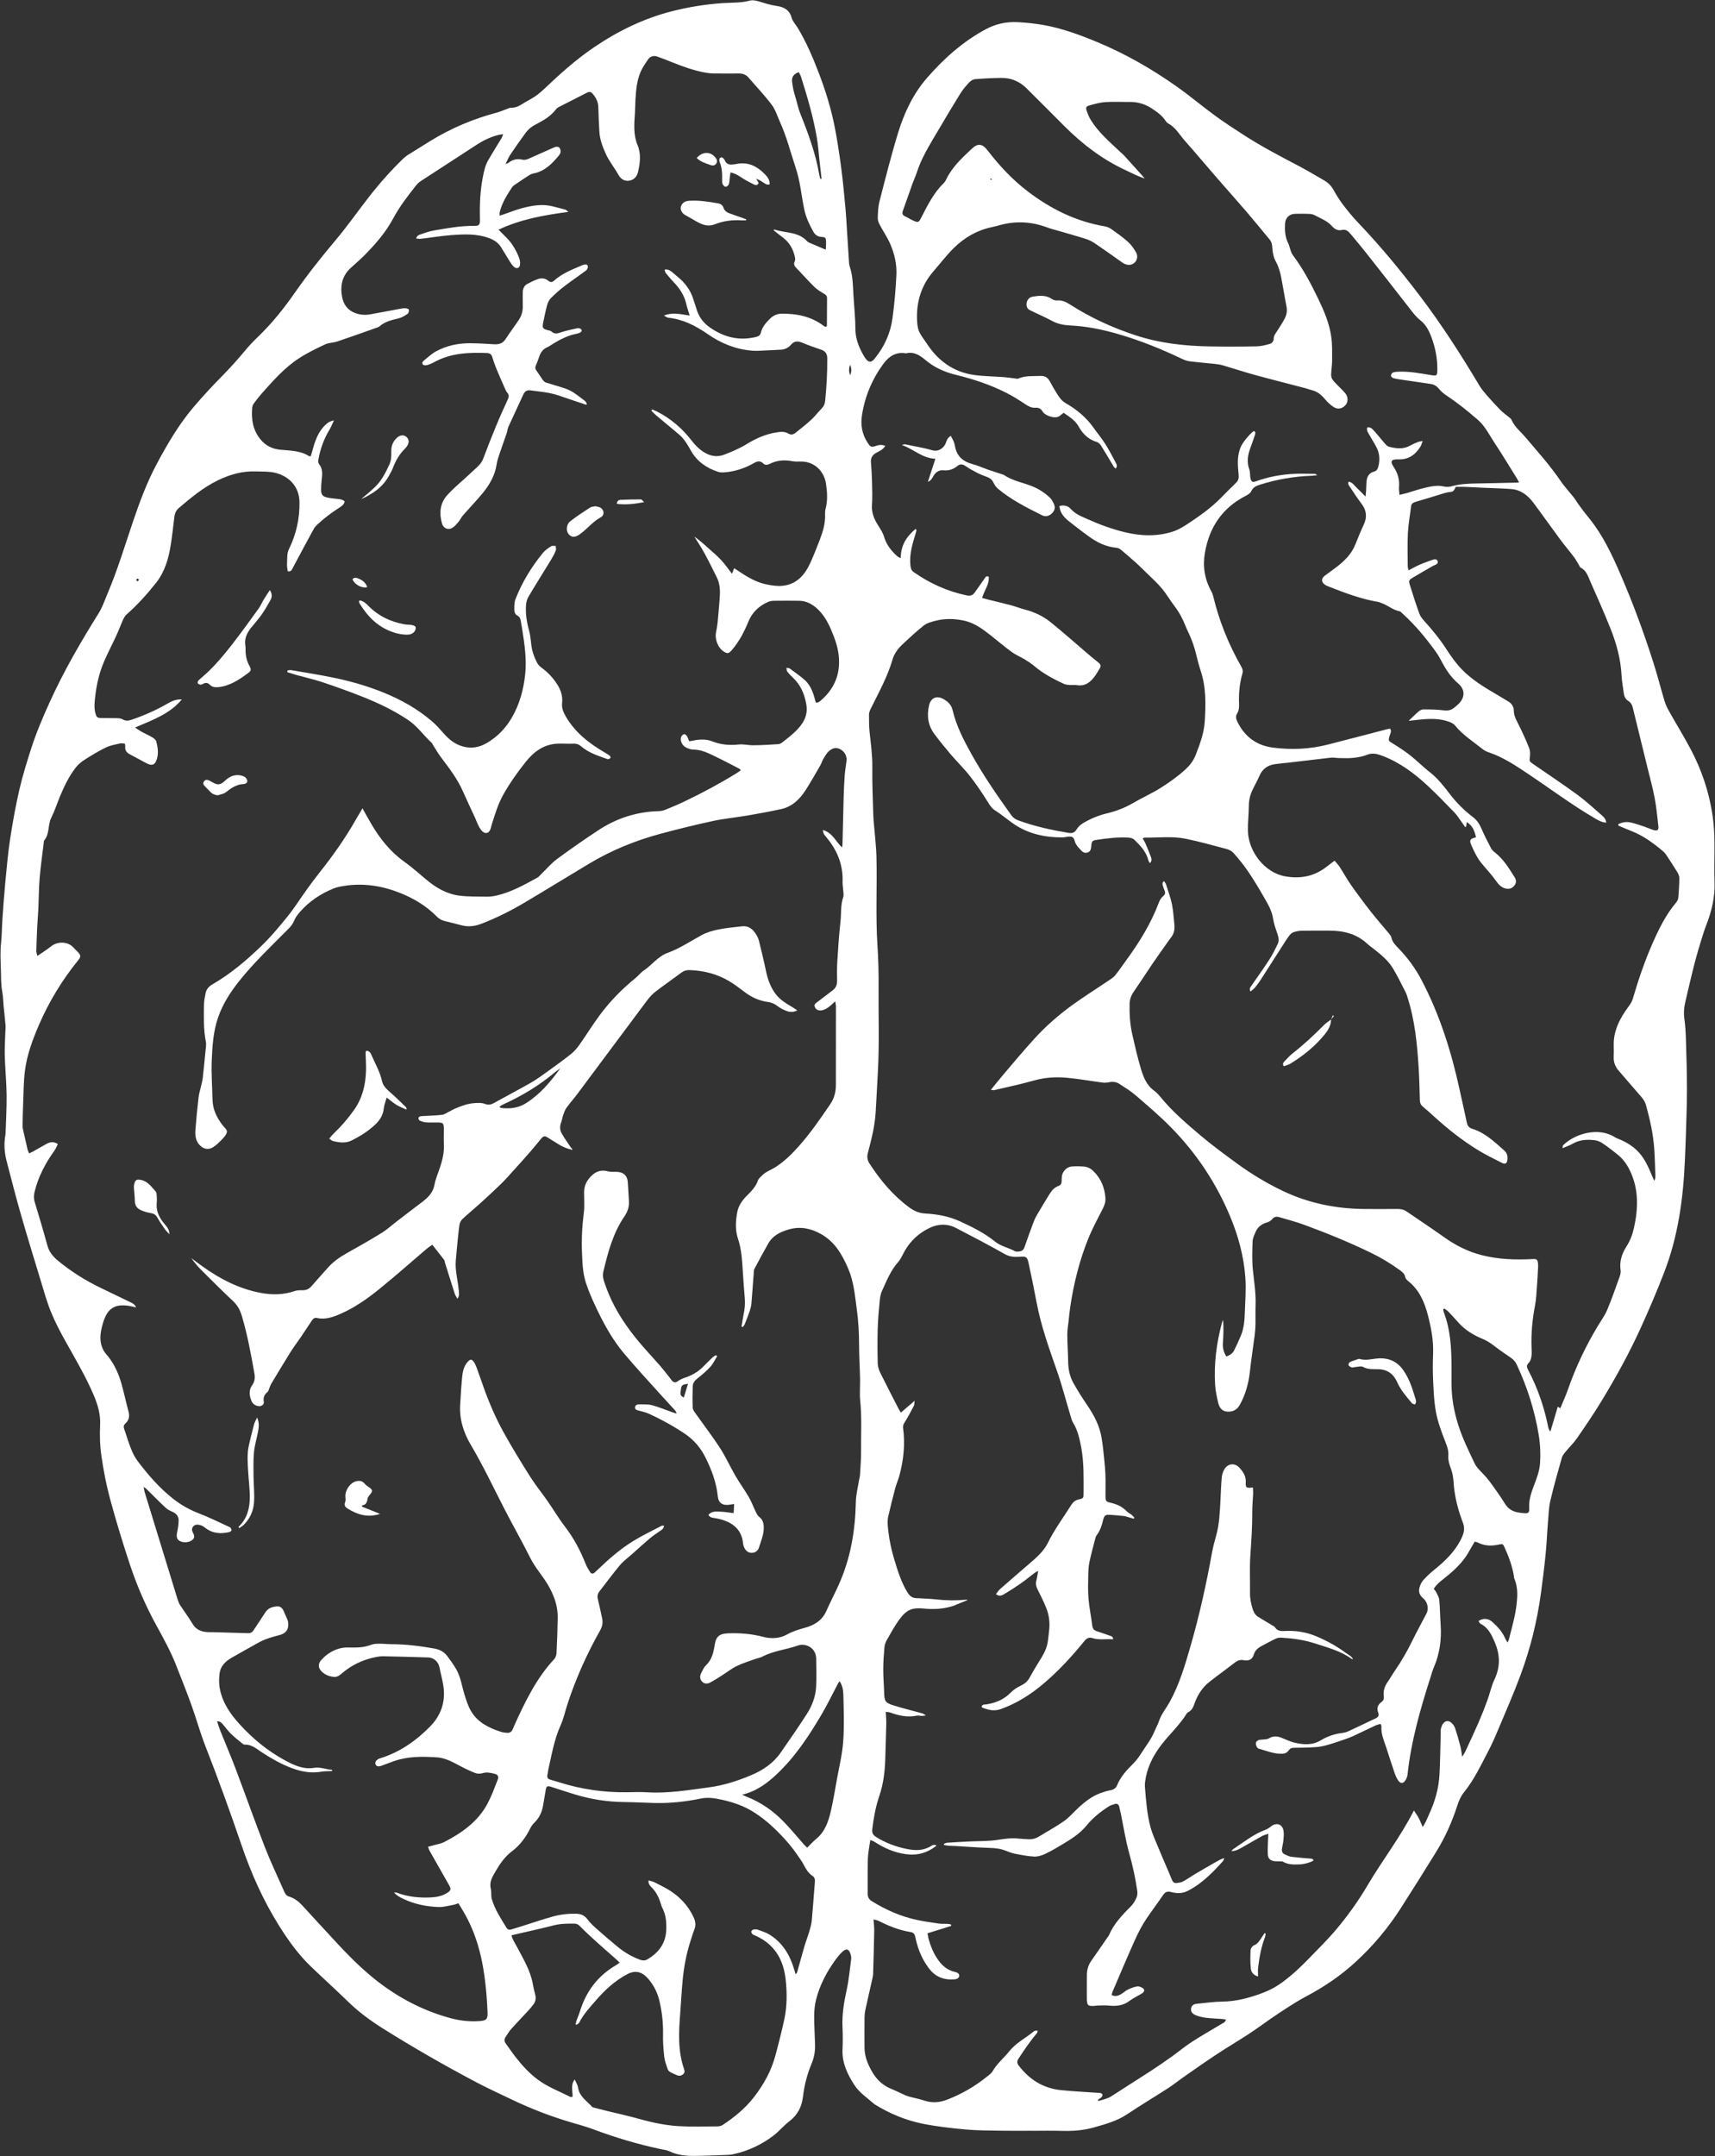 <?xml version="1.0" encoding="UTF-8" standalone="no"?><svg xmlns="http://www.w3.org/2000/svg" xmlns:xlink="http://www.w3.org/1999/xlink" fill="#ffffff" height="417.8" preserveAspectRatio="xMidYMid meet" version="1" viewBox="158.1 30.4 332.5 417.8" width="332.5" zoomAndPan="magnify"><rect x="158.1" y="30.4" width="332.5" height="417.8" fill="#333333" stroke="none"/><g clip-rule="evenodd" fill-rule="evenodd" id="change1_1"><path d="m358.12 443.26c-1.981 0-3.965 0.028-5.946-8e-3 -2.297-0.041-4.603-0.031-6.886-0.239-2.777-0.253-5.564-0.567-8.296-1.115-3.271-0.657-6.349-1.935-9.209-3.687-0.061-0.037-0.124-0.072-0.177-0.118-1.345-1.192-2.897-2.198-3.883-3.729-1.329-2.062-2.384-4.246-2.277-6.819 0.06-1.449 0.066-2.905-2e-3 -4.353-0.116-2.466 0.286-4.85 0.813-7.247 0.431-1.961 0.598-3.98 0.866-5.977 0.032-0.238-3e-3 -0.498-0.063-0.734-0.316-1.256-0.895-1.422-1.8-0.502-0.396 0.402-0.763 0.838-1.095 1.293-1.748 2.392-3.134 4.974-3.854 7.857-0.254 1.019-0.355 2.099-0.359 3.151-8e-3 1.871 0.127 3.742 0.17 5.614 0.029 1.284-0.199 2.509-0.71 3.716-0.857 2.023-1.374 4.143-1.639 6.341-0.226 1.87-1.016 3.485-2.597 4.689-1.119 0.854-2.028 1.982-3.149 2.833-2.279 1.729-4.836 2.925-7.641 3.556-0.309 0.069-0.626 0.133-0.941 0.145-2.189 0.081-4.379 0.182-6.57 0.206-1.7 0.02-3.383-0.106-4.963-0.885-0.525-0.259-1.157-0.31-1.745-0.434-4.475-0.948-8.84-2.262-13.125-3.863-1.356-0.507-2.761-0.888-4.152-1.295-4.051-1.186-7.97-2.709-11.772-4.539-2.2-1.059-4.427-2.066-6.584-3.205-3.097-1.634-6.167-3.321-9.201-5.068-3.065-1.764-6.103-3.579-9.095-5.463-2.364-1.489-4.609-3.147-6.627-5.108-2.357-2.291-4.794-4.499-7.171-6.77-2.524-2.411-4.528-5.231-6.367-8.184-3.009-4.833-5.302-9.996-7.137-15.368-2.196-6.431-4.506-12.816-6.986-19.145-1.044-2.665-1.802-5.44-2.772-8.137-0.923-2.562-1.947-5.088-2.94-7.624-1.047-2.676-2.433-5.18-3.815-7.693-2.083-3.789-3.799-7.761-5.158-11.862-1.379-4.163-2.662-8.363-3.811-12.596-0.739-2.725-1.275-5.52-1.683-8.314-0.29-1.982-0.364-4.026-0.26-6.028 0.113-2.176-0.497-4.102-1.333-6.035-1.521-3.517-3.468-6.803-5.332-10.139-1.05-1.88-2.064-3.8-2.874-5.791-0.823-2.025-1.401-4.152-2.041-6.249-1.28-4.196-2.568-8.39-3.777-12.605-0.975-3.401-1.854-6.83-2.746-10.254-0.441-1.692-0.593-3.414-0.261-5.152 0.02-0.104 0.029-0.21 0.033-0.316 0.076-2.473 0.231-4.947 0.202-7.419-0.03-2.541-0.288-5.078-0.359-7.619-0.044-1.586 0.072-3.178 0.118-4.767 0.01-0.354 0.07-0.71 0.039-1.059-0.111-1.266-0.255-2.53-0.377-3.795-0.088-0.913-0.084-1.843-0.258-2.738-0.283-1.46-0.219-2.921-0.273-4.39-0.063-1.698-0.151-3.376 0.033-5.076 0.167-1.543 0.153-3.104 0.262-4.655 0.173-2.466 0.349-4.933 0.585-7.393 0.264-2.743 0.504-5.494 0.922-8.215 0.489-3.177 1.059-6.35 1.781-9.481 0.62-2.685 1.447-5.326 2.286-7.954 0.991-3.103 2.276-6.094 3.623-9.061 2.713-5.974 6.001-11.623 9.472-17.18 0.723-1.157 1.16-2.496 1.7-3.764 1.942-4.566 3.366-9.317 4.958-14.008 1.298-3.823 2.701-7.604 4.611-11.173 2.09-3.905 4.33-7.722 7.22-11.099 1.7-1.986 3.48-3.908 5.313-5.772 1.564-1.592 3.061-3.232 4.482-4.951 0.787-0.951 1.639-1.857 2.531-2.711 2.75-2.629 5.101-5.584 7.271-8.695 2.45-3.513 5.113-6.855 7.871-10.133 2.251-2.676 4.266-5.551 6.415-8.314 2.063-2.655 4.299-5.161 6.715-7.502 0.252-0.244 0.538-0.462 0.835-0.649 1.464-0.922 2.933-1.836 4.407-2.742 4.008-2.463 8.298-4.262 12.841-5.475 0.677-0.181 1.323-0.476 1.986-0.712 0.265-0.094 0.54-0.25 0.803-0.238 0.871 0.04 1.567-0.344 2.263-0.785 0.507-0.322 1.039-0.606 1.563-0.9 0.898-0.504 1.7-1.117 2.453-1.833 3.075-2.927 6.233-5.771 9.75-8.162 4.684-3.185 9.722-5.641 15.247-7.037 3.198-0.808 6.426-1.323 9.724-1.549 1.75-0.12 3.532-8e-3 5.271-0.489 0.592-0.164 1.336 0.026 1.961 0.217 1.082 0.331 2.141 0.662 3.278 0.824 1.321 0.188 2.47 0.73 2.874 2.282 0.188 0.718 0.797 1.323 1.198 1.989 1.647 2.74 2.897 5.666 4.04 8.643 1.334 3.477 2.434 7.027 3.142 10.681 0.511 2.635 0.906 5.296 1.254 7.959 0.339 2.591 0.568 5.197 0.815 7.799 0.123 1.301 0.181 2.608 0.265 3.912 0.14 2.185 0.275 4.37 0.42 6.555 0.014 0.21 0.049 0.426 0.117 0.624 0.63 1.836 0.623 3.753 0.735 5.656 0.127 2.15 0.37 4.3 0.375 6.45 4e-3 1.78 0.571 3.325 1.396 4.83 0.187 0.341 0.385 0.68 0.619 0.988 0.575 0.756 1.087 0.73 1.7-0.018 1.881-2.294 3.065-4.861 3.474-7.839 0.381-2.771 0.617-5.54 0.759-8.33 0.11-2.193-0.384-4.225-1.242-6.177-0.535-1.217-1.313-2.327-1.936-3.509-0.223-0.422-0.445-0.919-0.434-1.376 0.029-1.089 0.065-2.208 0.335-3.254 1.146-4.454 2.266-8.921 3.614-13.315 1.188-3.874 2.924-7.543 5.617-10.63 3.274-3.752 6.956-7.041 11.388-9.417 1.962-1.052 4.051-1.491 6.243-1.363 1.654 0.096 3.315 0.259 4.946 0.55 3.604 0.643 7.025 1.905 10.396 3.303 5.482 2.274 10.603 5.214 15.44 8.63 2.54 1.793 4.923 3.807 7.434 5.644 1.797 1.314 3.672 2.525 5.543 3.734 3.42 2.211 7.027 4.094 10.631 5.985 1.659 0.87 3.266 1.841 4.892 2.773 0.78 0.448 1.406 1.035 1.859 1.84 0.555 0.985 1.144 1.963 1.828 2.86 0.94 1.233 1.925 2.444 2.996 3.564 4.285 4.477 8.218 9.252 11.961 14.179 4.2 5.528 7.948 11.362 11.503 17.324 0.43 0.722 0.99 1.375 1.546 2.012 0.836 0.958 1.7 1.895 2.592 2.801 0.442 0.449 0.979 0.803 1.461 1.213 0.239 0.203 0.548 0.396 0.662 0.663 0.574 1.347 1.726 2.226 2.632 3.295 2.377 2.805 4.843 5.533 6.91 8.589 0.553 0.816 1.228 1.549 1.847 2.32 0.31 0.386 0.655 0.749 0.92 1.164 0.857 1.342 1.846 2.578 2.842 3.821 2.521 3.146 4.238 6.762 5.837 10.436 2.474 5.684 4.621 11.491 6.502 17.394 0.784 2.459 1.418 4.967 2.162 7.439 0.2 0.666 0.509 1.31 0.844 1.922 0.68 1.239 1.419 2.446 2.121 3.673 0.703 1.227 1.417 2.449 2.079 3.698 2.106 3.97 3.536 8.163 4.224 12.616 0.363 2.355 0.435 4.714 0.415 7.085-0.018 2.053-0.061 4.108 9e-3 6.158 0.099 2.891-0.567 5.607-1.606 8.271-0.423 1.084-0.745 2.208-1.095 3.32-1.208 3.852-2.081 7.79-2.995 11.717-0.245 1.052-0.299 2.079-0.15 3.152 0.168 1.222 0.254 2.461 0.292 3.696 0.099 3.287 0.207 6.574 0.209 9.862 2e-3 2.968-0.122 5.938-0.208 8.906-0.05 1.695-0.129 3.39-0.203 5.084-0.319 7.353-1.325 14.589-3.983 21.496-1.385 3.596-2.902 7.145-4.494 10.654-2.266 4.997-4.915 9.802-7.772 14.483-1.473 2.414-3.072 4.755-4.681 7.082-0.64 0.925-1.472 1.715-2.188 2.589-0.286 0.348-0.607 0.727-0.726 1.144-0.777 2.758-1.566 5.516-2.222 8.305-0.305 1.296-0.348 2.659-0.457 3.995-0.175 2.147-0.258 4.304-0.471 6.447-0.247 2.496-0.564 4.987-0.9 7.474-0.732 5.42-2.043 10.71-3.935 15.835-1.297 3.515-2.81 6.95-4.261 10.407-0.644 1.531-1.306 3.063-2.08 4.531-1.418 2.688-2.708 5.458-4.642 7.841-0.611 0.754-0.981 1.594-1.281 2.522-1.013 3.141-2.341 6.153-4.077 8.965-2.287 3.701-4.598 7.389-6.948 11.051-2.438 3.798-5.331 7.232-8.649 10.29-2.929 2.698-6.203 4.915-9.727 6.773-1.153 0.608-2.264 1.305-3.366 2.002-1.165 0.737-2.308 1.513-3.445 2.292-1.397 0.959-2.756 1.977-4.175 2.902-2.072 1.353-4.205 2.612-6.271 3.974-2.096 1.379-4.148 2.825-6.208 4.258-1.074 0.747-2.093 1.575-3.189 2.285-2.644 1.711-5.353 3.321-7.968 5.072-1.99 1.332-4.237 1.928-6.478 2.568-2.058 0.589-4.167 0.722-6.305 0.656-1.909-0.058-3.822-0.012-5.733-0.012 1e-3 -3e-3 1e-3 -6e-3 1e-3 -0.011zm113.73-252.89c-2e-3 -0.088-5e-3 -0.177-7e-3 -0.265 0.756-0.393 1.588-0.522 2.418-0.337 0.926 0.207 1.825 0.535 2.729 0.834 0.57 0.189 1.114 0.458 1.688 0.629 0.751 0.223 1.029 5e-3 0.941-0.744-0.214-1.825-0.374-3.663-0.717-5.465-0.39-2.047-0.949-4.062-1.445-6.089-0.916-3.747-1.844-7.492-2.754-11.24-0.146-0.603-0.342-1.134-0.918-1.478-0.555-0.332-0.789-0.896-0.873-1.514-0.158-1.155-0.372-2.31-0.433-3.471-0.165-3.152-0.99-6.149-2.145-9.049-1.216-3.053-2.551-6.059-3.888-9.062-0.449-1.008-0.748-2.156-1.879-2.725-0.164-0.082-0.241-0.339-0.353-0.52-0.316-0.511-0.59-1.054-0.951-1.531-0.874-1.154-1.817-2.257-2.68-3.419-1.748-2.358-3.439-4.759-5.196-7.11-1.071-1.433-2.43-2.51-4.293-2.652-1.761-0.135-3.529-0.164-5.294-0.245-1.199-0.055-2.398-0.131-3.598-0.177-0.631-0.024-1.263-4e-3 -1.853-4e-3 -0.467 0.926-0.468 0.919-1.443 1.044-0.278 0.036-0.554 0.11-0.823 0.19-0.948 0.284-1.893 0.581-2.84 0.868-0.914 0.277-1.831 0.545-2.746 0.821-0.432 0.13-0.762 0.35-0.823 0.855-0.207 1.719-0.528 3.432-0.616 5.157-0.11 2.154-0.037 4.317-0.029 6.476 1e-3 0.224 0.097 0.448 0.17 0.763 0.775-0.4 1.443-0.79 2.147-1.096 0.809-0.352 1.646-0.642 2.479-0.933 0.373-0.13 0.835-0.235 0.998 0.255 0.165 0.499-0.309 0.637-0.652 0.808-0.063 0.032-0.135 0.047-0.196 0.082-1.317 0.758-2.649 1.494-3.946 2.287-0.796 0.487-0.847 0.586-0.574 1.478 0.568 1.859 1.174 3.709 1.835 5.537 0.187 0.514 0.568 0.983 0.943 1.396 1.572 1.729 3.037 3.53 4.31 5.501 0.879 1.361 1.838 2.707 2.96 3.866 1.982 2.045 4.422 3.514 6.872 4.942 0.733 0.427 1.459 0.867 2.185 1.308 0.657 0.399 1.025 1.009 1.031 1.756 8e-3 1.009 0.479 1.813 0.912 2.672 0.747 1.481 1.429 3 2.052 4.537 0.201 0.497 0.226 1.113 0.164 1.656-0.109 0.978-0.147 0.952 0.672 1.515 2.887 1.983 5.803 3.925 8.626 5.995 1.648 1.208 3.151 2.618 4.699 3.96 0.383 0.332 0.734 0.73 0.791 1.374-0.842-0.07-1.48-0.424-2.114-0.792-4.53-2.64-8.726-5.786-13.078-8.693-2.389-1.596-4.761-3.181-7.506-4.116-0.463-0.158-0.937-0.378-1.313-0.683-1.805-1.462-3.807-2.693-5.29-4.54-0.268-0.333-0.726-0.564-1.142-0.718-1.84-0.681-3.749-0.623-5.662-0.432-0.731 0.073-1.462 0.161-2.199 0.243 0.674-0.643 1.263-1.244 1.899-1.79 0.251-0.214 0.609-0.428 0.918-0.427 1.305 4e-3 2.619 0.012 3.91 0.174 0.759 0.095 1.397 0.03 1.992-0.421 0.309-0.234 0.606-0.485 0.889-0.751 1.322-1.244 1.418-2.806-7e-3 -4.034-1.192-1.026-2.117-2.273-2.873-3.652-0.458-0.837-0.892-1.699-1.446-2.47-1.904-2.646-3.984-5.146-6.397-7.352-0.208-0.19-0.418-0.463-0.662-0.511-1.218-0.235-2.15-1.06-3.262-1.503-0.327-0.13-0.659-0.271-1.003-0.331-3.301-0.568-6.409-1.751-9.506-2.972-0.229-0.09-0.466-0.184-0.665-0.324-0.764-0.54-0.766-1.229-0.022-1.774 0.685-0.502 1.371-1.002 2.052-1.51 1.635-1.219 3.078-2.597 3.859-4.548 0.513-1.28 1.025-2.564 1.614-3.81 0.695-1.469 0.553-2.78-0.431-4.07-0.771-1.012-1.466-2.083-2.175-3.142-0.201-0.3-0.53-0.585-0.323-1.136 0.781 0.148 1.141 0.804 1.632 1.254 0.51 0.467 0.981 0.977 1.652 1.652 0.053-0.587 0.092-0.921 0.111-1.256 0.035-0.6 0.028-1.204 0.094-1.799 0.098-0.88 0.521-1.543 1.423-1.784 0.52-0.139 0.723-0.496 0.849-0.976 0.329-1.248 0.262-2.469-0.298-3.625-0.384-0.793-0.893-1.525-1.309-2.304-0.269-0.503-0.726-0.963-0.557-1.646 0.583-0.151 0.938 0.214 1.226 0.523 0.72 0.773 1.36 1.619 2.061 2.412 0.27 0.306 0.575 0.696 0.932 0.788 1.383 0.356 2.784 0.543 4.127-0.223 0.46-0.262 0.953-0.469 1.444-0.669 0.24-0.098 0.51-0.122 0.976-0.227-0.198 0.503-0.277 0.844-0.453 1.124-0.985 1.573-2.32 2.516-4.278 2.452-1.403-0.046-1.642 0.355-0.863 1.52 0.787 1.178 1.118 2.413 1.002 3.81-0.038 0.468 0.051 0.946 0.09 1.541 0.593-0.144 1.034-0.233 1.466-0.358 1.188-0.344 2.359-0.768 3.564-1.039 1.164-0.261 2.344-0.512 3.568-0.227 0.466 0.108 1.012 0.103 1.471-0.028 1.652-0.473 3.339-0.536 5.035-0.557 1.167-0.014 2.334-0.044 3.501-0.069 1.27-0.027 2.54-0.054 3.81-0.083 0.222-5e-3 0.442-0.02 0.767-0.035-0.171-0.332-0.267-0.555-0.394-0.758-1.462-2.34-2.886-4.706-4.411-7.005-1.004-1.513-1.761-3.155-3.224-4.418-1.906-1.648-3.843-3.219-5.943-4.604-0.584-0.384-1.146-0.853-1.585-1.393-0.438-0.541-0.945-0.824-1.598-0.92-2.063-0.303-4.126-0.599-6.188-0.908-0.381-0.057-0.77-0.125-1.128-0.259-0.164-0.062-0.378-0.306-0.364-0.448 0.019-0.208 0.179-0.498 0.355-0.574 0.312-0.134 0.681-0.167 1.027-0.182 2.172-0.09 4.295 0.313 6.423 0.666 1.074 0.178 1.174 0.089 1.189-0.975 0.034-2.221-0.388-4.369-1.169-6.437-0.452-1.196-1.039-2.36-2.069-3.166-0.91-0.711-1.564-1.612-2.258-2.506-2.774-3.576-5.573-7.133-8.378-10.686-0.942-1.193-1.928-2.351-2.896-3.523-0.462-0.56-0.921-1.034-1.789-0.825-0.747 0.18-1.381-0.191-1.878-0.757-0.919-1.046-2.214-1.497-3.389-2.132-0.326-0.176-0.748-0.225-1.13-0.24-0.884-0.035-1.771-0.038-2.654-9e-3 -1.093 0.036-1.851 0.792-1.911 1.869-0.073 1.317-0.022 2.612 0.604 3.828 0.207 0.403 0.28 0.873 0.438 1.304 0.12 0.326 0.224 0.679 0.428 0.951 1.984 2.647 3.53 5.547 4.958 8.517 1.138 2.365 2.172 4.779 2.531 7.392 0.206 1.497 0.159 3.033 0.161 4.551 1e-3 0.876-0.147 1.751-0.188 2.629-0.015 0.3 0.024 0.646 0.166 0.901 0.202 0.364 0.504 0.678 0.794 0.985 0.582 0.618 1.222 1.185 1.77 1.831 0.606 0.715 0.58 1.75 0.027 2.337-0.688 0.732-1.538 0.865-2.389 0.268-0.542-0.38-1.053-0.84-1.476-1.348-0.722-0.865-1.508-1.584-2.642-1.847-0.447-0.104-0.877-0.281-1.321-0.398-3.251-0.854-6.513-1.672-9.755-2.561-2.079-0.57-4.129-1.25-6.199-1.857-0.47-0.138-0.964-0.206-1.453-0.259-1.649-0.178-3.306-0.309-4.951-0.515-0.516-0.065-1.035-0.254-1.509-0.481-3.965-1.896-8.029-3.535-12.252-4.767-3.063-0.894-6.17-1.546-9.373-1.693-1.234-0.057-2.433-0.282-3.563-0.895-1.425-0.772-2.928-1.399-4.38-2.123-0.218-0.108-0.428-0.381-0.493-0.619-0.245-0.896 0.237-1.81 1.148-1.954 1.25-0.197 2.532-0.346 3.693 0.453 0.268 0.184 0.654 0.314 0.971 0.287 0.941-0.082 1.715 0.24 2.484 0.737 4.006 2.583 8.292 4.544 12.829 6.032 4.667 1.53 9.452 2.054 14.313 2.138 3.043 0.052 6.089 0.047 9.132-0.014 0.897-0.018 1.808-0.256 2.675-0.518 0.279-0.084 0.618-0.573 0.614-0.872-0.011-0.68 0.366-1.112 0.691-1.612 0.499-0.769 0.999-1.542 1.429-2.352 0.387-0.728 0.532-1.51 0.364-2.361-0.369-1.873-0.658-3.762-1.025-5.636-0.209-1.07-0.503-2.101-1.048-3.091-0.427-0.774-0.63-1.739-0.676-2.632-0.032-0.646-0.14-1.165-0.539-1.645-1.469-1.767-2.913-3.554-4.409-5.297-1.911-2.225-3.872-4.406-5.795-6.62-2.086-2.401-4.128-4.84-6.236-7.22-1.021-1.153-1.772-2.574-3.215-3.331-0.208-0.109-0.379-0.327-0.514-0.53-0.684-1.032-1.667-1.728-2.676-2.384-1.274-0.829-2.672-1.271-4.211-1.253-1.593 0.019-3.19-0.078-4.776 0.028-1.042 0.069-2.08 0.361-3.095 0.645-0.647 0.182-0.736 0.406-0.525 1.036 0.201 0.599 0.441 1.2 0.769 1.737 1.453 2.392 3.573 4.185 5.571 6.084 0.307 0.292 0.646 0.551 0.932 0.862 1.168 1.277 2.322 2.567 3.479 3.855 0.173 0.192 0.329 0.4 0.492 0.6-1.343-0.457-2.555-1.095-3.795-1.673-4.448-2.076-8.281-5-11.735-8.453-2.453-2.452-4.894-4.917-7.36-7.356-1.34-1.325-2.977-2.038-4.866-2.021-1.694 0.016-3.392 0.101-5.08 0.237-0.409 0.033-0.882 0.302-1.168 0.608-0.648 0.695-1.275 1.434-1.775 2.24-1.546 2.494-3.04 5.021-4.532 7.548-1.475 2.497-3.006 4.965-3.894 7.76-0.214 0.673-0.531 1.312-0.771 1.977-0.646 1.796-1.273 3.6-1.913 5.398-0.167 0.469-0.09 0.809 0.406 1.036 0.546 0.251 1.053 0.586 1.599 0.833 1.004 0.455 1.07 0.385 1.59-0.622 1.216-2.357 2.386-4.748 4.335-6.629 0.174-0.168 0.32-0.385 0.423-0.605 1.134-2.438 3.063-4.222 4.971-6.014 1.254-1.178 2.082-1.053 3.132 0.308 2.254 2.923 4.752 5.609 7.695 7.861 4.48 3.43 9.4 5.879 15.012 6.827 0.469 0.079 0.95 0.303 1.34 0.58 1.094 0.777 2.197 1.558 3.19 2.456 0.615 0.555 1.104 1.285 1.522 2.011 0.403 0.698 0.226 1.487-0.26 1.964-0.524 0.516-1.311 0.598-2.061 0.204-0.188-0.099-0.362-0.221-0.535-0.343-1.68-1.178-3.344-2.378-5.043-3.527-0.551-0.373-1.164-0.698-1.795-0.9-1.819-0.58-3.663-1.084-5.496-1.621-0.677-0.198-1.367-0.363-2.025-0.611-3.084-1.163-6.204-1.308-9.374-0.402-0.476 0.136-0.958 0.252-1.441 0.355-2.818 0.602-5.23 2.001-7.256 3.985-1.435 1.404-2.657 3.024-3.979 4.543-2.459 2.826-3.404 6.146-3.173 9.832 0.042 0.658 0.148 1.357 0.423 1.945 0.353 0.756 0.913 1.414 1.37 2.123 2.203 3.42 5.226 5.653 9.308 6.208 1.885 0.256 3.803 0.267 5.703 0.409 0.7 0.052 1.396 0.167 2.095 0.246 0.241 0.027 0.524 0.123 0.721 0.035 1.383-0.617 2.845-0.44 4.287-0.509 0.854-0.041 1.414 0.291 1.806 1.024 0.384 0.717 0.787 1.425 1.212 2.118 0.494 0.809 1.01 1.636 1.847 2.118 2.145 1.235 4.016 2.758 5.445 4.799 0.73 1.042 1.559 2.019 2.24 3.09 0.738 1.16 1.376 2.385 2.016 3.604 0.174 0.332 0.444 0.746-0.011 1.199-0.146-0.157-0.282-0.263-0.366-0.4-0.803-1.33-1.58-2.676-2.406-3.991-0.194-0.309-0.504-0.659-0.83-0.754-1.637-0.479-2.729-1.553-3.539-2.989-0.704-1.249-1.87-1.958-2.929-2.671-0.459 0.331-0.761 0.673-1.134 0.793-0.866 0.279-2.489-0.279-2.941-1.054-0.346-0.592-0.789-0.76-1.396-0.723-0.708 0.043-1.273-0.239-1.86-0.627-1.237-0.819-2.496-1.624-3.819-2.289-3.047-1.531-6.274-2.617-9.578-3.417-2.22-0.537-4.266-1.415-5.979-2.856-1.18-0.993-2.283-1.729-3.866-1.35-1.944-0.373-3.351 0.644-4.371 2.035-2.159 2.943-3.563 6.254-4.138 9.885-0.306 1.925-5e-3 3.728 1.075 5.376 0.521 0.795 0.688 0.975 1.636 0.629 0.553-0.201 1.145-0.266 1.797-5e-3 -0.423 0.731-1.095 1.002-1.698 1.325-0.772 0.413-1.15 0.97-1.074 1.872 0.107 1.267 0.176 2.538 0.205 3.809 0.035 1.486 0.091 2.979-0.01 4.458-0.103 1.51 0.425 2.755 1.208 3.974 0.437 0.681 0.896 1.39 1.124 2.152 0.468 1.562 1.396 2.762 2.583 3.808 0.139 0.122 0.327 0.187 0.665 0.373-0.024-2.499 1.152-4.223 2.895-5.688 0.081 0.148 0.15 0.215 0.142 0.268-0.035 0.206-0.087 0.41-0.147 0.61-0.606 1.998-1.237 3.986-1.022 6.126 0.056 0.552 0.133 1.02 0.634 1.372 3.143 2.2 6.561 3.75 10.329 4.528 0.708 0.146 1.152-0.046 1.534-0.602 0.621-0.903 1.261-1.793 1.893-2.689 0.179-0.253 0.317-0.588 0.795-0.34 0.159 1.492-0.884 2.667-1.275 4.12 0.459 0.124 0.822 0.228 1.189 0.319 1.476 0.366 2.957 0.707 4.425 1.098 0.889 0.237 1.745 0.591 2.635 0.818 1.848 0.471 3.555 1.271 5.019 2.452 2.502 2.018 4.902 4.161 7.351 6.246 0.646 0.55 1.307 1.083 1.968 1.614 0.393 0.316 0.488 0.669 0.208 1.109-0.304 0.478-0.568 0.982-0.898 1.44-0.867 1.207-1.912 2.071-3.551 1.792-0.448-0.076-0.921 0.015-1.378-0.024-0.383-0.032-0.791-0.07-1.132-0.227-1.997-0.917-3.928-1.95-5.63-3.37-0.568-0.474-1.182-0.902-1.813-1.287-0.875-0.534-1.845-0.926-2.669-1.523-1.428-1.037-2.768-2.193-4.157-3.283-1.535-1.206-3.106-2.36-5.07-2.782-1.856-0.399-3.726-0.441-5.569 0.036-0.774 0.2-1.622 0.424-2.229 0.9-1.444 1.13-2.784 2.397-4.129 3.648-0.891 0.828-1.617 1.818-1.957 2.99-0.965 3.324-2.646 6.321-4.162 9.396-0.079 0.158-0.168 0.315-0.221 0.482-0.073 0.234-0.167 0.479-0.164 0.718 0.012 1.095-0.011 2.196 0.101 3.282 0.233 2.283 0.571 4.546 0.541 6.861-0.041 3.145 0.098 6.292 0.194 9.437 0.032 1.058 0.175 2.112 0.258 3.168 0.125 1.584 0.309 3.167 0.349 4.754 0.146 5.799-0.186 11.603 0.202 17.402 0.174 2.608 0.235 5.229 0.213 7.843-0.047 5.518 0.175 11.035-0.144 16.554-0.152 2.644-0.258 5.291-0.433 7.936-0.175 2.637-0.826 5.163-1.489 7.69-0.208 0.793-0.143 1.401 0.3 2.088 2.09 3.235 4.521 6.141 7.636 8.457 0.978 0.728 1.97 1.173 3.191 1.237 2.344 0.125 4.634 0.549 6.786 1.545 2.348 1.087 4.672 2.229 6.691 3.867 1.16 0.939 2.614 1.195 3.879 1.879 0.25 0.135 0.627 0.093 0.935 0.051 0.447-0.06 0.759-0.32 0.918-0.774 0.525-1.5 1.061-2.998 1.614-4.488 0.209-0.562 0.434-1.127 0.731-1.645 0.794-1.379 1.624-2.736 2.456-4.093 0.449-0.731 0.977-1.395 1.828-1.696 0.436-0.153 0.579-0.483 0.592-0.906 0.011-0.318-1e-3 -0.64 0.041-0.954 0.127-0.942 0.941-1.813 1.885-1.895 0.806-0.07 1.628-0.053 2.436 0.016 0.68 0.058 1.275 0.372 1.781 0.863 1.468 1.427 2.194 3.179 2.342 5.197 0.056 0.768-0.171 1.438-0.523 2.124-0.985 1.918-2.013 3.826-2.818 5.821-1.703 4.216-2.786 8.612-3.468 13.106-0.143 0.941-0.227 1.892-0.33 2.839-0.095 0.873-0.257 1.747-0.252 2.621 0.011 1.766 0.142 3.53 0.17 5.296 0.023 1.447 0.315 2.83 1.019 4.078 0.814 1.446 1.697 2.859 2.635 4.229 1.355 1.979 2.459 4.053 2.837 6.452 0.109 0.698 0.22 1.397 0.291 2.101 0.162 1.579 0.353 3.159 0.431 4.743 0.073 1.483 3e-3 2.973 0.023 4.459 0.013 0.884 0.129 1.012 1.008 1.211 1.199 0.273 2.27 0.761 3.136 1.669 0.263 0.275 0.64 0.438 0.941 0.68 0.192 0.155 0.345 0.361 0.516 0.544-0.044 0.065-0.087 0.13-0.13 0.195-0.252-0.071-0.504-0.146-0.757-0.214-0.405-0.11-0.807-0.266-1.22-0.315-0.841-0.103-1.688-0.147-2.533-0.216-0.943-0.076-1.199 0.077-1.423 1.008-0.25 1.042-0.569 2.043-1.229 2.91-0.125 0.165-0.213 0.373-0.265 0.575-0.396 1.537-0.82 3.07-1.152 4.622-0.168 0.788-0.216 1.613-0.23 2.423-0.027 1.555-0.088 3.117 0.042 4.662 0.147 1.757 0.513 3.493 0.73 5.246 0.071 0.572 0.297 0.904 0.835 1.079 0.842 0.272 1.674 0.571 2.508 0.864 0.314 0.11 0.704 0.154 0.694 0.729-1.357-0.118-2.688 0.184-3.994-0.239-0.659-0.213-1.119 0.023-1.559 0.562-2.418 2.962-4.991 5.778-7.919 8.255-2.508 2.121-5.233 3.854-8.351 4.953-1.232 0.435-2.361 0.149-3.498-0.283-0.075-0.029-0.112-0.16-0.163-0.238 0.178-0.467 0.582-0.355 0.909-0.405 1.831-0.281 3.447-0.951 4.771-2.324 0.548-0.567 1.276-1.004 1.995-1.35 0.744-0.357 1.27-0.845 1.657-1.561 0.521-0.963 1.085-1.904 1.661-2.836 0.745-1.205 1.533-2.393 1.788-3.819 0.137-0.763 0.189-1.54 0.291-2.31 0.202-1.538 0.029-3.046-0.539-4.475-0.495-1.246-1.111-2.447-1.709-3.65-0.265-0.533-0.374-1.044-0.221-1.633 0.147-0.564 0.223-1.148 0.366-1.919-0.389 0.231-0.604 0.333-0.789 0.473-0.847 0.64-1.663 1.32-2.533 1.927-1.043 0.729-2.112 1.424-3.206 2.074-0.454 0.271-0.992 0.573-1.659 0.038 0.285-0.356 0.499-0.718 0.799-0.981 1.857-1.632 3.734-3.243 5.606-4.86 1.396-1.206 2.853-2.438 3.657-4.085 1.253-2.564 2.946-4.828 4.447-7.223 0.336-0.535 0.76-1.017 1.444-1.171 1.021-0.23 1.03-0.245 1.031-1.326 2e-3 -2.898 0.086-5.794-0.438-8.673-0.313-1.722-0.679-3.392-1.604-4.907-0.251-0.411-0.364-0.912-0.506-1.382-0.877-2.912-1.636-5.864-2.64-8.73-1.534-4.378-3.097-8.735-3.947-13.314-0.465-2.504-0.987-4.998-1.526-7.487-0.268-1.238-0.478-1.334-1.767-1.229-0.998 0.08-1.917 9e-3 -2.867-0.528-3.108-1.757-6.273-3.416-9.446-5.055-1.67-0.862-3.407-0.817-5.104-9e-3 -2.071 0.986-3.692 2.468-4.831 4.468-0.42 0.737-0.746 1.561-1.299 2.182-1.446 1.626-2.206 3.613-3.095 5.532-0.262 0.564-0.384 1.22-0.443 1.845-0.174 1.827-0.348 3.659-0.401 5.492-0.067 2.264-0.05 4.531 0.01 6.795 0.017 0.606 0.237 1.246 0.51 1.799 1.139 2.315 2.331 4.604 3.509 6.9 0.122 0.238 0.271 0.463 0.461 0.781 0.877-0.755 1.678-1.444 2.669-2.297-0.066 0.498-0.037 0.758-0.137 0.952-0.483 0.938-0.981 1.869-1.517 2.778-0.285 0.486-0.671 0.901-0.585 1.539 0.425 3.131 0.104 6.211-0.719 9.244-0.222 0.817-0.58 1.598-0.798 2.416-0.482 1.812-0.934 3.631-1.355 5.457-0.117 0.508-0.149 1.056-0.111 1.577 0.167 2.337 0.626 4.629 1.303 6.867 0.654 2.165 1.322 4.327 2.521 6.288 0.412 0.675 0.878 1.074 1.654 1.12 1.304 0.076 2.614 0.101 3.91 0.249 1.979 0.228 3.949 0.238 5.927 0.052 0.072-7e-3 0.154 0.083 0.153 0.082-0.843 0.346-1.702 0.698-2.562 1.049-0.131 0.053-0.265 0.101-0.4 0.141-1.823 0.547-3.676 0.641-5.563 0.445-0.688-0.071-1.419-0.083-2.084 0.074-1.148 0.271-1.942 1.161-2.596 2.048-0.898 1.22-1.625 2.569-2.383 3.888-0.242 0.422-0.451 0.913-0.495 1.389-0.135 1.441-0.24 2.89-0.246 4.336-6e-3 1.518 0.134 3.035 0.176 4.553 0.045 1.634 0.199 1.971 1.773 2.468 1.851 0.584 3.743 1.035 5.614 1.555 0.176 0.049 0.328 0.178 0.714 0.396-0.435 0.059-0.621 0.108-0.808 0.104-0.316-7e-3 -0.647-0.122-0.945-0.061-1.806 0.375-3.513 0.015-5.198-0.609-0.238-0.089-0.513-0.078-0.84-0.123 0.041 0.824 0.118 1.523 0.104 2.221-0.049 2.297-0.136 4.593-0.198 6.89-0.066 2.452-0.366 4.879-1.16 7.2-0.715 2.093-1.092 4.237-1.357 6.416-0.081 0.664 0.098 1.12 0.707 1.501 1.825 1.143 3.79 1.887 5.892 2.322 1.679 0.349 3.298 0.4 4.819-0.563 0.272-0.174 0.605-0.326 1.038-0.078-1.814 1.474-3.787 1.973-6.003 1.661-2.222-0.312-4.206-1.189-6.063-2.41-0.186-0.122-0.414-0.181-0.773-0.332-0.176 1.276-0.433 2.421-0.471 3.573-0.075 2.263-0.017 4.529-0.039 6.795-6e-3 0.669 0.234 1.137 0.809 1.492 2.7 1.669 5.565 2.945 8.674 3.617 1.416 0.306 2.854 0.51 4.289 0.717 0.552 0.08 1.121 0.029 1.682 0.059 0.237 0.013 0.473 0.079 0.709 0.121 4e-3 0.094 9e-3 0.188 0.013 0.283-1.496 0.465-2.991 0.931-4.577 1.424 0.078 0.407 0.124 0.786 0.227 1.149 0.374 1.336 0.894 2.608 1.669 3.771 0.831 1.246 1.867 2.21 3.38 2.553 0.203 0.046 0.42 0.107 0.587 0.224 0.407 0.283 0.39 0.789-0.036 1.05-0.173 0.105-0.395 0.164-0.599 0.18-1.036 0.077-2.029-0.023-2.999-0.482-1.187-0.563-1.928-1.532-2.597-2.58-1.001-1.569-1.614-3.301-1.992-5.114-0.113-0.542-0.314-0.891-0.915-0.987-2.188-0.354-4.222-1.162-6.188-2.162-0.256-0.13-0.561-0.164-1.003-0.287 0.057 0.846 0.148 1.503 0.137 2.158-0.053 2.792-0.132 5.584-0.214 8.375-9e-3 0.315-0.077 0.633-0.146 0.942-0.455 2.036-0.93 4.067-1.371 6.106-0.104 0.479-0.146 0.98-0.149 1.473-0.017 1.946-0.023 3.894-3e-3 5.84 0.019 1.829 0.768 3.485 1.678 4.962 0.8 1.296 2.003 2.372 3.512 2.979 0.918 0.369 1.799 0.828 2.704 1.23 0.288 0.128 0.596 0.22 0.902 0.302 0.956 0.253 1.933 0.441 2.87 0.751 1.532 0.505 3.013 0.332 4.462-0.238 2.65-1.043 5.107-2.436 7.341-4.208 0.494-0.394 1.076-0.77 1.382-1.292 0.874-1.49 2.206-2.573 3.266-3.894 1.305-1.627 3.211-2.53 4.772-3.852 0.133-0.112 0.408-0.057 0.685-0.085-0.058 0.237-0.051 0.361-0.109 0.43-1.322 1.557-2.459 3.247-3.583 4.946-0.306 0.462-0.378 0.862-0.012 1.35 2.064 2.737 4.754 4.436 8.179 4.793 2.524 0.264 5.066 0.362 7.599 0.555 0.178 0.013 0.436 0.156 0.486 0.3 0.05 0.14-0.073 0.399-0.2 0.529-0.195 0.199-0.459 0.331-0.693 0.492 0.041 0.078 0.083 0.156 0.124 0.234 0.852-0.277 1.729-0.417 2.523-0.936 2.518-1.646 5.074-3.229 7.596-4.869 1.393-0.904 2.758-1.853 4.11-2.815 1.297-0.923 2.517-1.958 3.851-2.82 1.9-1.229 3.876-2.341 5.814-3.511 0.31-0.187 0.708-0.306 0.808-0.815-0.253-0.047-0.451-0.103-0.651-0.118-1.092-0.082-2.189-0.111-3.274-0.244-0.658-0.081-1.323-0.252-1.938-0.497-0.745-0.297-1.006-0.797-0.872-1.393 0.144-0.646 0.656-0.778 1.209-0.83 1.582-0.146 3.164-0.389 4.748-0.404 2.815-0.026 5.45-0.752 8.044-1.741 1.364-0.521 2.617-1.219 3.793-2.096 1.88-1.403 3.576-3.001 5.195-4.685 1.716-1.783 3.496-3.516 5.087-5.405 2.257-2.681 4.307-5.531 6.088-8.553 2.884-4.892 6.394-9.393 9.02-14.556 0.328 0.509 0.655 0.954 0.913 1.438 0.272 0.509 0.479 1.054 0.796 1.771 0.258-0.446 0.444-0.729 0.589-1.03 0.245-0.511 0.456-1.036 0.692-1.551 1.105-2.403 1.817-4.922 1.966-7.56 0.15-2.682 0.164-5.37 0.237-8.056 8e-3 -0.282-0.028-0.577 0.039-0.846 0.085-0.335 0.2-0.688 0.398-0.963 0.446-0.618 1.079-0.7 1.647-0.188 0.304 0.272 0.578 0.649 0.707 1.032 0.382 1.137 0.708 2.295 1.011 3.456 0.155 0.599 0.215 1.222 0.361 2.088 0.287-0.47 0.47-0.713 0.595-0.983 0.876-1.895 1.767-3.783 2.6-5.696 0.605-1.393 1.162-2.81 1.683-4.237 0.496-1.357 0.783-2.808 1.401-4.103 1.16-2.428 1.054-4.824 0.036-7.188-0.592-1.375-1.239-2.802-2.727-3.543-0.185-0.092-0.284-0.354-0.425-0.54 0.895-0.611 1.861-0.563 2.653 0.139 1.012 0.896 1.931 1.873 2.482 3.14 0.116 0.269 0.29 0.512 0.5 0.875 0.131-0.279 0.209-0.396 0.241-0.525 0.398-1.578 0.832-3.149 1.169-4.741 0.225-1.065 0.362-2.155 0.442-3.241 0.1-1.339-0.017-2.667-0.553-3.928-0.054-0.126-0.035-0.28-0.059-0.42-0.323-1.935-0.997-3.759-1.799-5.537-0.345-0.764-0.396-0.75-1.227-0.57-1.389 0.302-2.739 0.24-4.026-0.433-0.146-0.075-0.325-0.085-0.561-0.143-0.19 0.328-0.36 0.63-0.538 0.927-0.437 0.728-0.827 1.488-1.323 2.173-1.192 1.646-2.71 2.973-4.305 4.219-0.663 0.519-1.313 1.057-1.769 1.831 0.169 0.216 0.358 0.389 0.459 0.604 0.236 0.501 0.564 1.01 0.613 1.538 0.148 1.581 0.152 3.175 0.263 4.76 0.199 2.869-0.164 5.639-1.313 8.295-0.266 0.614-0.438 1.271-0.645 1.911-1.979 6.173-3.767 12.39-4.459 18.868-0.043 0.404-0.217 0.831-0.444 1.17-0.381 0.57-0.892 0.604-1.301 0.059-0.33-0.44-0.568-0.974-0.749-1.499-0.576-1.67-1.104-3.356-1.655-5.034-0.43-1.307-1.014-2.577-0.911-4.007 0.01-0.128-0.072-0.263-0.147-0.513-0.356 0.108-0.696 0.17-0.999 0.311-1.411 0.656-2.808 1.345-4.22 2-0.544 0.252-1.106 0.468-1.673 0.663-1.103 0.38-2.204 0.767-3.324 1.085-0.738 0.21-1.504 0.384-2.267 0.438-1.444 0.102-2.895 0.13-4.343 0.138-0.44 2e-3 -0.739 0.115-0.981 0.474-0.295 0.438-0.713 0.65-1.255 0.674-1.636 0.072-3.117-0.58-4.643-1.005-0.231-0.064-0.446-0.528-0.492-0.834-0.064-0.425 0.234-0.735 0.658-0.836 0.271-0.065 0.563-0.041 0.842-0.081 0.346-0.051 0.746-0.034 1.02-0.209 0.808-0.514 1.602-0.46 2.436-0.133 0.848 0.333 1.677 0.754 2.556 0.956 1.707 0.395 3.425 0.532 5.04-0.437 1.289-0.772 2.68-1.264 4.182-1.44 0.416-0.049 0.843-0.164 1.222-0.339 1.767-0.817 3.515-1.672 5.274-2.501 0.498-0.234 0.705-0.567 0.49-1.103-0.342-0.852-0.077-1.537 0.625-2.05 0.397-0.29 0.521-0.622 0.458-1.091-0.14-1.03 0.14-1.948 0.743-2.799 0.512-0.72 0.938-1.5 1.439-2.229 1.267-1.841 2.373-3.769 3.355-5.776 0.87-1.778 1.83-3.512 2.745-5.268 0.468-0.897 0.199-2.21-0.574-2.862-0.843-0.711-1.066-1.402-0.697-2.448 0.149-0.424 0.376-0.855 0.678-1.183 0.597-0.648 1.23-1.275 1.918-1.824 2.259-1.805 4.31-3.755 5.544-6.457 0.444-0.973 0.572-1.821 0.183-2.828-0.984-2.553-1.647-5.185-1.815-7.936-0.051-0.834-0.206-1.692-0.492-2.475-0.31-0.845-0.58-1.669-0.513-2.572 0.06-0.797-0.138-1.529-0.427-2.268-0.527-1.351-1.04-2.71-1.468-4.094-0.835-2.695-0.931-5.499-1.059-8.287-0.078-1.695-0.069-3.399-2e-3 -5.096 0.1-2.544-0.371-4.986-1-7.434-0.669-2.604-1.692-4.946-3.855-6.665-0.238-0.189-0.504-0.474-0.552-0.749-0.11-0.637-0.531-0.973-0.991-1.309-1.777-1.295-3.654-2.427-5.631-3.388-4.204-2.044-8.532-3.801-12.915-5.417-1.591-0.587-3.241-1.012-4.868-1.498-0.547-0.163-1.003-0.09-1.407 0.421-0.237 0.3-0.663 0.517-1.045 0.625-1.028 0.292-1.766 0.898-2.175 1.867-0.246 0.581-0.541 1.199-0.56 1.809-0.059 1.835-0.128 3.688 0.06 5.509 0.236 2.286 0.608 4.554 0.522 6.865-0.045 1.201 0.01 2.407-0.017 3.609-0.017 0.74-0.067 1.483-0.161 2.218-0.296 2.314-0.667 4.62-0.917 6.938-0.251 2.313-0.843 4.502-1.981 6.538-0.55 0.983-1.412 1.368-2.482 1.276-0.998-0.086-1.477-0.824-1.683-1.681-0.272-1.132-0.521-2.286-0.598-3.442-0.271-4.097 0.265-8.118 1.312-12.077 0.053-0.197 0.152-0.381 0.23-0.571 0.113 1.528 0.072 3.01-0.041 4.486-0.074 0.958 0.164 1.788 0.672 2.616 0.697-0.269 1.227-0.608 1.518-1.205 0.465-0.952 0.917-1.913 1.319-2.894 0.544-1.328 0.682-2.746 0.731-4.16 0.083-2.365 0.282-4.746 0.11-7.098-0.295-4.042-1.342-7.928-2.902-11.689-2.722-6.559-6.583-12.355-11.547-17.397-2.153-2.187-4.51-4.18-6.835-6.19-0.956-0.827-2.061-1.486-3.121-2.187-0.615-0.406-1.307-0.478-2.041-0.323-0.407 0.086-0.848 0.113-1.259 0.059-2.242-0.294-4.473-0.7-6.721-0.917-2.187-0.211-4.36-0.104-6.52 0.508-2.548 0.724-5.148 1.265-7.729 1.875-0.142 0.033-0.305-0.025-0.657-0.062 0.869-1.063 1.606-2.001 2.382-2.907 2.045-2.389 4.049-4.816 6.177-7.13 2.133-2.319 4.511-4.4 7.051-6.259 2.367-1.732 4.866-3.283 7.298-4.927 0.434-0.293 0.897-0.591 1.219-0.991 0.751-0.936 1.42-1.937 2.129-2.906 2.559-3.498 4.817-7.162 6.346-11.243 0.165-0.44 0.463-0.886 0.819-1.185 0.379-0.318 0.426-0.605 0.275-1.009-0.123-0.332-0.271-0.657-0.356-0.999-0.073-0.287-0.159-0.616 0.233-0.88 0.149 0.242 0.322 0.43 0.393 0.651 0.404 1.279 0.876 2.548 1.148 3.857 0.265 1.274 0.32 2.592 0.461 3.892 0.102 0.951-0.068 1.827-0.699 2.587-0.271 0.326-0.501 0.686-0.745 1.032-0.937 1.331-1.889 2.651-2.804 3.996-1.214 1.783-2.375 3.603-3.606 5.372-0.507 0.728-0.8 1.492-0.823 2.363-0.054 2.022 0.08 4.034 0.53 6.007 0.496 2.173 0.99 4.353 1.628 6.487 0.493 1.649 1.088 3.292 2.612 4.374 0.482 0.343 0.89 0.814 1.271 1.276 2.306 2.801 5.051 5.15 7.807 7.47 2.215 1.865 4.56 3.581 6.897 5.293 2.8 2.051 5.761 3.842 8.899 5.344 5.006 2.395 10.296 3.474 15.817 3.527 2.159 0.021 4.318 0.01 6.478-5e-3 0.658-4e-3 1.251 0.129 1.802 0.509 2.419 1.664 4.872 3.278 7.263 4.981 2.247 1.602 4.66 2.806 7.339 3.48 3.225 0.811 6.501 0.914 9.798 0.738 0.773-0.041 0.945 0.074 1.034 0.828 0.028 0.245 0.033 0.495 0.021 0.742-0.063 1.164-0.119 2.328-0.209 3.49-0.102 1.303-0.133 2.622-0.379 3.898-0.525 2.725-0.788 5.457-0.68 8.229 0.022 0.565 0.06 1.142-0.027 1.695-0.067 0.43-0.217 0.934-0.51 1.22-0.461 0.45-0.415 0.814-0.161 1.311 0.468 0.912 0.928 1.832 1.332 2.774 1.092 2.543 1.926 5.17 2.491 7.882 0.086 0.414 0.117 0.869 0.522 1.366 0.513-1.72 0.973-3.264 1.438-4.823 0.181 0.108 0.292 0.175 0.49 0.293 0.51-1.24 1.062-2.426 1.489-3.655 1.505-4.328 3.466-8.438 5.83-12.357 0.602-0.998 1.309-1.954 1.758-3.018 0.866-2.051 1.597-4.16 2.352-6.256 0.164-0.456 0.33-0.98 0.261-1.438-0.258-1.721 0.256-3.237 1.149-4.636 0.719-1.126 1.163-2.326 1.447-3.619 0.818-3.708 0.939-7.356-0.712-10.904-0.608-1.306-1.402-2.45-2.553-3.334-0.561-0.431-1.102-0.89-1.676-1.301-0.832-0.595-1.628-1.292-2.695-1.418-1.462-0.173-2.887-0.098-4.22 0.668-0.625 0.359-1.324 0.588-1.989 0.875-0.021-0.32 0.047-0.517 0.181-0.643 2.435-2.299 6.876-3.425 9.916-1.509 0.415 0.261 0.9 0.41 1.351 0.616 1.066 0.488 2.042 1.093 2.906 1.913 1.519 1.438 2.287 3.293 3.065 5.155 0.113 0.271 0.237 0.537 0.356 0.805 0.182-0.36 0.224-0.669 0.213-0.977-0.059-1.695-0.094-3.392-0.205-5.083-0.195-2.979-0.847-5.879-1.652-8.743-0.146-0.519-0.484-1.019-0.84-1.439-1.46-1.727-2.977-3.405-4.438-5.13-0.632-0.745-0.991-1.619-0.944-2.635 0.034-0.742 0.024-1.487 6e-3 -2.229-0.071-2.883 1.203-5.268 2.838-7.491 0.364-0.495 0.688-0.966 0.859-1.55 1.063-3.637 2.28-7.225 3.805-10.694 1.239-2.817 2.59-5.588 4.604-7.97 0.215-0.254 0.389-0.616 0.417-0.941 0.108-1.266 0.187-2.537 0.193-3.806 2e-3 -0.393-0.199-0.824-0.412-1.174-0.679-1.115-1.401-2.204-2.119-3.294-0.154-0.234-0.338-0.462-0.551-0.643-1.894-1.61-3.879-3.079-6.223-3.992-0.857-0.33-1.689-0.704-2.528-1.058zm-153.65-111.6c0.026-0.656 0.074-1.103 0.055-1.547-0.031-0.736-0.115-0.864-0.87-0.911-0.765-0.048-1.277-0.429-1.616-1.041-0.756-1.363-1.421-2.761-1.745-4.311-0.562-2.691-0.777-5.437-1.667-8.083-0.991-2.948-1.734-5.98-3.03-8.825-0.513-1.126-0.873-2.372-1.601-3.338-1.4-1.857-3.01-3.557-4.539-5.316-0.5-0.576-1.152-0.767-1.903-0.758-1.593 0.019-3.186 0.019-4.778-4e-3 -0.563-8e-3 -1.131-0.064-1.684-0.167-2.237-0.415-4.368-1.176-6.469-2.03-0.917-0.373-1.843-0.724-2.774-1.062-0.76-0.276-1.418-0.077-1.868 0.586-0.494 0.728-1.01 1.461-1.365 2.26-0.759 1.704-0.928 3.546-1.04 5.387-0.054 0.881-0.046 1.767-0.104 2.648-0.139 2.119-0.341 4.233 0.51 6.277 0.7 1.681 0.492 3.417 0.109 5.119-0.202 0.9-0.759 1.622-1.77 1.762-0.977 0.136-1.65-0.42-2.081-1.19-0.773-1.381-1.792-2.601-2.447-4.07-0.614-1.375-1.133-2.744-1.22-4.248-0.091-1.586-0.164-3.175-0.204-4.764-0.026-1.017-0.458-1.834-1.092-2.579-0.313-0.368-0.645-0.451-1.117-0.204-1.724 0.904-3.472 1.761-5.204 2.649-0.279 0.143-0.591 0.302-0.771 0.542-1.036 1.375-2.472 2.21-3.956 2.966-0.779 0.396-1.434 0.92-1.937 1.604-1.027 1.396-2.021 2.818-2.987 4.256-0.341 0.507-0.563 1.093-0.917 1.796 0.308-0.104 0.42-0.113 0.492-0.171 0.818-0.67 1.711-0.928 2.773-0.664 0.344 0.086 0.787 0 1.124-0.145 1.715-0.74 3.404-1.539 5.12-2.278 0.249-0.107 0.672-0.11 0.864 0.037 0.202 0.154 0.306 0.546 0.3 0.831-5e-3 0.256-0.17 0.546-0.343 0.756-1.32 1.603-2.75 3.054-4.916 3.469-0.304 0.059-0.61 0.196-0.873 0.363-0.924 0.59-1.832 1.205-2.738 1.822-0.202 0.138-0.414 0.295-0.545 0.494-1.001 1.506-1.954 3.041-2.396 4.824-0.045 0.181-6e-3 0.382-6e-3 0.688 0.43-0.147 0.757-0.259 1.084-0.371 1.07-0.366 2.124-0.795 3.215-1.083 1.994-0.525 4.013-0.887 6.076-0.339 0.786 0.209 1.579 0.394 2.361 0.615 0.162 0.046 0.292 0.207 0.595 0.432-4.731 0.636-9.22 1.41-13.55 3.455 0.588 0.587 1.056 1.054 1.523 1.521 1.123 1.12 1.895 2.467 2.465 3.927 0.161 0.411 0.234 0.904 0.181 1.34-0.08 0.657-0.669 0.861-1.162 0.426-0.311-0.275-0.562-0.634-0.786-0.988-0.604-0.957-1.16-1.944-1.772-2.896-0.533-0.829-1.3-1.33-2.24-1.684-2.401-0.905-4.875-0.781-7.34-0.601-1.971 0.145-3.928 0.481-5.893 0.714-0.288 0.034-0.588-0.032-0.949-0.057 0.161-0.583 0.561-0.702 0.903-0.816 0.837-0.28 1.679-0.589 2.544-0.735 2.578-0.436 5.153-0.927 7.787-0.889 0.141 2e-3 0.283-9e-3 0.424-0.019 0.411-0.03 0.657-0.239 0.688-0.66 0.019-0.247 0.03-0.495 0.023-0.742-0.075-2.729 0.046-5.438 0.582-8.131 0.216-1.089 0.442-2.156 0.989-3.113 0.843-1.472 1.756-2.904 2.629-4.359 0.115-0.191 0.171-0.417 0.3-0.742-0.371 0.054-0.61 0.07-0.84 0.125-1.532 0.368-2.931 1.039-4.247 1.891-3.623 2.346-7.245 4.691-10.858 7.052-0.349 0.228-0.674 0.526-0.932 0.853-1.623 2.055-3.225 4.128-4.468 6.447-1.385 2.583-3.277 4.776-5.308 6.854-0.914 0.934-1.901 1.796-2.874 2.67-1.735 1.562-2.103 3.555-1.683 5.709 0.266 1.369 1.058 2.477 2.424 3.012 0.936 0.367 1.933 0.477 2.926 0.305 1.846-0.318 3.683-0.687 5.524-1.025 0.45-0.083 0.908-0.173 1.361-0.173 0.249 0 0.686 0.153 0.706 0.287 0.04 0.26-0.073 0.681-0.271 0.811-0.552 0.364-1.151 0.737-1.783 0.884-1.316 0.307-2.605 0.61-3.657 1.533-0.153 0.134-0.375 0.199-0.574 0.269-2.534 0.894-5.063 1.804-7.609 2.66-0.766 0.258-1.647 0.225-2.364 0.563-1.723 0.812-3.451 1.652-5.045 2.685-2.784 1.803-4.966 4.291-7.16 6.744-0.541 0.605-1.039 1.251-1.523 1.903-0.183 0.246-0.36 0.554-0.39 0.849-0.228 2.258 0.114 4.409 1.584 6.211 0.99 1.213 2.276 1.876 3.924 2.024 1.873 0.168 3.833 0.149 5.518 1.241 0.047 0.03 0.135-3e-3 0.332-0.014 0.101-0.351 0.22-0.741 0.327-1.135 0.504-1.86 1.112-3.664 2.607-5.01 0.388-0.35 0.797-0.639 1.544-0.768-0.344 0.726-0.553 1.286-0.857 1.788-1.077 1.779-1.772 3.697-2.142 5.734-0.053 0.292-0.061 0.702 0.101 0.902 0.783 0.965 0.648 2.041 0.524 3.141-0.071 0.63-0.118 1.269-0.111 1.902 0.01 0.916 0.299 1.275 1.206 1.474 0.619 0.136 1.256 0.186 1.887 0.263 0.52 0.063 1.055 0.07 1.477 0.495-0.138 0.69-0.679 0.966-1.177 1.296-0.705 0.467-1.407 0.941-2.079 1.455-0.645 0.493-1.266 1.022-1.866 1.569-0.333 0.303-0.673 0.637-0.886 1.026-1.376 2.511-2.719 5.041-4.069 7.567-0.182 0.34-0.314 0.725-0.935 0.634-0.27-0.95-0.123-1.938-0.113-2.905 5e-3 -0.478 0.125-0.993 0.333-1.422 1.399-2.882 2.083-5.871 2.032-9.116-0.049-3.061-2.116-5.045-4.765-5.667-1.185-0.279-2.456-0.213-3.689-0.257-2.608-0.094-5.045 0.601-7.366 1.727-2.828 1.372-5.222 3.367-7.595 5.387-0.546 0.464-0.769 1.076-0.852 1.77-0.212 1.754-0.407 3.513-0.674 5.259-0.412 2.688-1.159 5.292-2.866 7.451-1.729 2.187-3.605 4.262-5.707 6.118-0.302 0.267-0.525 0.658-0.694 1.032-0.452 0.997-0.825 2.029-1.283 3.023-0.769 1.671-1.626 3.303-2.359 4.989-0.937 2.152-1.466 4.42-1.742 6.754-0.133 1.132-0.271 2.246 0.033 3.369 0.196 0.724 0.337 0.883 1.088 0.907 0.99 0.031 1.982-8e-3 2.973 0.025 0.416 0.014 0.89 0.034 1.227 0.235 0.595 0.356 1.122 0.271 1.717 0.07 2.455-0.83 4.812-1.875 7.054-3.176 0.815-0.473 1.669-0.826 2.684-0.751-2.329 2.816-5.67 3.975-9.061 5.433 0.524 0.345 0.881 0.617 1.27 0.829 0.684 0.372 1.406 0.676 2.074 1.073 0.313 0.187 0.696 0.485 0.773 0.801 0.26 1.061 0.452 2.145 0.157 3.25-0.352 1.32-0.964 1.58-2.176 0.911-1.019-0.563-2.051-1.102-3.078-1.649-0.606-0.323-1.017-0.758-0.926-1.514 0.02-0.162-0.037-0.333-0.067-0.577-0.348-0.018-0.675-0.105-0.963-0.036-0.923 0.222-1.893 0.379-2.733 0.789-1.426 0.696-2.793 1.526-4.133 2.381-0.64 0.408-1.255 0.93-1.718 1.527-1.285 1.66-2.193 3.547-3 5.477-0.586 1.404-1.048 2.867-1.725 4.224-0.7 1.404-0.292 3.127-1.372 4.394-0.061 0.071-0.056 0.203-0.069 0.308-0.277 2.314-0.612 4.624-0.809 6.945-0.167 1.97-0.161 3.954-0.253 5.931-0.057 1.235-0.169 2.467-0.229 3.702-0.073 1.517-0.125 3.035-0.164 4.553-6e-3 0.25 0.105 0.503 0.204 0.94 0.985-0.683 1.862-1.211 2.647-1.853 1.195-0.976 3.283-1.042 4.413 0.299 0.205 0.243 0.454 0.447 0.673 0.678 0.743 0.78 0.765 0.986 0.11 1.798-3.085 3.822-5.618 7.972-7.558 12.49-1.233 2.873-2.323 5.797-2.706 8.907-0.254 2.063-0.252 4.158-0.339 6.24-0.062 1.483-0.085 2.969-0.111 4.453-4e-3 0.242 0.052 0.488 0.106 0.726 0.286 1.275 0.574 2.55 0.875 3.821 0.053 0.223 0.177 0.429 0.291 0.695 0.259-0.117 0.455-0.188 0.635-0.29 0.895-0.501 1.782-1.017 2.678-1.516 0.708-0.394 1.425-0.557 2.257 0.013-0.242 0.463-0.417 0.926-0.698 1.314-1.734 2.404-3.081 4.99-3.803 7.882-0.166 0.664-0.202 1.308 1e-3 1.983 0.845 2.813 1.699 5.624 2.466 8.458 0.346 1.277 1.116 2.182 2.085 2.979 2.47 2.032 5.157 3.731 8.03 5.134 1.971 0.962 3.955 1.899 5.927 2.859 0.426 0.208 0.9 0.386 1.156 1.044-0.462-0.112-0.79-0.21-1.124-0.269-1.68-0.292-3.3-0.26-4.402 1.294-0.417 0.589-0.688 1.313-0.898 2.014-0.684 2.282-0.884 4.516 0.984 6.417 0.024 0.025 0.041 0.058 0.063 0.086 1.207 1.561 2.005 3.329 2.535 5.209 0.509 1.805 0.901 3.642 1.385 5.454 0.234 0.876 0.085 1.637-0.575 2.229-0.428 0.383-0.42 0.725-0.242 1.213 0.438 1.195 0.773 2.431 1.246 3.612 0.338 0.845 0.731 1.702 1.273 2.423 2.044 2.719 4.271 5.287 6.957 7.399 1.475 1.159 3.091 2.082 4.866 2.768 2.075 0.803 4.08 1.789 6.102 2.725 0.173 0.08 0.329 0.363 0.343 0.563 9e-3 0.12-0.253 0.341-0.425 0.381-1.688 0.391-3.291 0.294-4.715-0.851-0.293-0.235-0.659-0.429-1.021-0.52-0.486-0.121-1.008-0.107-1.342 0.376-0.307 0.444-0.135 0.85 0.101 1.283 0.131 0.241 0.208 0.631 0.104 0.857-0.34 0.736-1.67 1.053-2.557 0.676-0.746-0.316-0.905-0.846-0.68-1.868 0.151-0.684 0.242-1.389 0.272-2.088 0.037-0.869-0.405-1.451-1.219-1.8-0.478-0.205-0.968-0.462-1.343-0.813-1.261-1.182-2.472-2.418-3.705-3.63-0.092-0.09-0.209-0.154-0.518-0.376 0.101 0.506 0.134 0.804 0.221 1.086 2.125 6.935 4.255 13.868 6.394 20.799 0.113 0.368 0.269 0.738 0.478 1.06 0.773 1.186 1.639 2.314 2.353 3.533 0.766 1.309 1.922 1.674 3.307 1.672 0.318-1e-3 0.637-3e-3 0.956 6e-3 0.918 0.024 1.837 0.055 2.756 0.082 1.271 0.038 2.542 0.079 3.814 0.111 0.46 0.012 0.793-0.187 1.051-0.588 0.744-1.161 1.53-2.295 2.274-3.455 0.539-0.841 1.377-1.085 2.272-1.15 0.651-0.048 1.069 0.357 1.323 1.015 0.177 0.457 0.405 0.895 0.595 1.348 0.094 0.225 0.191 0.459 0.222 0.698 0.171 1.339-0.375 2.172-1.703 2.508-1.411 0.357-2.801 0.75-4.08 1.474-1.753 0.993-3.528 1.949-5.268 2.966-1.173 0.685-2.095 1.647-2.251 3.047-0.111 0.992-0.132 1.98 0.083 3.024 0.556 2.694 2.04 4.807 3.812 6.752 2.516 2.761 5.369 5.126 8.665 6.927 1.791 0.979 3.629 1.873 5.735 1.529 1.247-0.203 2.354 0.299 3.533 0.393 0.01 1e-3 0.01 0.113 0.02 0.229-0.701 0.036-1.415 0-2.1 0.121-1.987 0.352-3.88-2e-3 -5.724-0.691-2.03-0.759-3.906-1.822-5.724-2.999-1.051-0.68-2.006-1.602-3.403-1.554-0.158 5e-3 -0.346-0.104-0.477-0.214-0.759-0.63-1.541-1.238-2.243-1.927-0.578-0.566-1.046-1.243-1.583-1.853-0.244-0.276-0.517-0.552-1.07-0.535 0.218 0.647 0.38 1.219 0.6 1.767 1 2.497 2.064 4.968 3.016 7.482 1.903 5.029 3.689 10.104 5.641 15.114 1.141 2.93 2.504 5.773 3.773 8.653 0.188 0.426 0.418 0.796 0.925 0.949 1.008 0.305 1.828 0.924 2.534 1.688 2.375 2.568 4.724 5.163 7.116 7.716 2.639 2.816 5.396 5.513 8.526 7.792 4.043 2.945 8.464 5.136 13.309 6.414 1.749 0.461 3.551 0.646 5.365 0.527 1.436-0.095 1.691-0.336 1.634-1.742-0.072-1.763-0.196-3.526-0.385-5.28-0.535-4.965-1.682-9.755-4.236-14.117-0.333-0.567-0.677-1.127-1.02-1.696-0.401 0.13-0.661 0.249-0.934 0.296-0.971 0.169-1.952 0.471-2.918 0.434-2.345-0.089-4.64-0.544-6.782-1.56-0.618-0.293-1.263-0.586-1.858-1.266 0.308 0.024 0.444 6e-3 0.557 0.049 2.157 0.817 4.396 1.035 6.68 0.91 1.072-0.059 2.105-0.268 3.033-0.848 0.781-0.488 0.851-0.747 0.395-1.551-1.256-2.215-2.52-4.426-3.772-6.644-0.114-0.201-0.166-0.437-0.288-0.77 0.514-0.136 0.949-0.243 1.38-0.367 0.577-0.166 1.193-0.261 1.717-0.531 3.441-1.78 6.573-3.952 8.44-7.481 0.773-1.461 1.347-3.032 1.951-4.576 0.248-0.633 0.054-1.014-0.525-1.164-0.78-0.203-1.559-0.395-2.4-0.136-0.438 0.135-1.009 0.13-1.433-0.035-1.05-0.408-2.07-0.907-3.065-1.439-1.382-0.739-2.786-1.495-4.355-1.595-2.791-0.178-5.596-0.222-8.298 0.726-0.801 0.28-1.591 0.593-2.389 0.883-0.646 0.235-1.015 0.157-1.196-0.238-0.183-0.398 0.106-0.865 0.704-1.13 0.064-0.028 0.134-0.044 0.202-0.065 3.746-1.151 6.84-3.316 9.58-6.069 2.299-2.312 3.159-5.052 2.611-8.239-0.185-1.076-0.49-2.132-0.689-3.206-0.211-1.14-1.055-1.979-2.217-2.018-2.897-0.098-5.795-0.166-8.693-0.229-0.42-0.01-0.849 0.042-1.264 0.118-2.561 0.472-4.847 1.535-6.82 3.241-0.445 0.384-0.906 0.702-1.515 0.64-0.903-0.093-1.72-0.42-2.375-1.064-0.665-0.654-0.703-1.484-0.085-2.176 0.352-0.395 0.736-0.773 1.16-1.086 1.196-0.883 2.526-1.402 4.043-1.376 1.52 0.027 3.034 0.064 4.499-0.524 0.505-0.203 1.111-0.198 1.673-0.205 0.74-0.01 1.482 0.092 2.223 0.092 2.803 3e-3 5.568 0.349 8.324 0.838 1.031 0.184 1.89 0.616 2.513 1.439 0.616 0.816 1.217 1.652 1.733 2.533 0.908 1.55 1.117 3.344 1.649 5.025 0.339 1.073 0.681 2.182 1.249 3.139 1.299 2.189 3.455 3.256 5.788 4.006 0.366 0.117 0.762 0.16 1.148 0.195 0.504 0.046 0.901-0.146 1.114-0.633 0.114-0.26 0.217-0.523 0.334-0.781 2.077-4.585 4.251-9.109 7.727-12.858 0.262-0.282 0.44-0.744 0.459-1.133 0.113-2.294 0.195-4.59 0.234-6.886 0.039-2.295-0.722-4.353-1.865-6.325-1.065-1.838-2.526-3.395-3.48-5.317-1.556-3.136-3.304-6.175-4.907-9.288-2.169-4.215-4.185-8.508-6.605-12.594-1.452-2.449-2.271-5.092-2.041-7.991 0.106-1.338 0.136-2.683 0.271-4.018 0.144-1.424 0.125-2.896 1.191-4.077 0.404-0.447 0.71-0.573 1.079-0.088 0.273 0.358 0.472 0.79 0.63 1.216 0.469 1.26 0.899 2.534 1.351 3.801 1.072 3.005 2.336 5.935 3.872 8.722 1.621 2.94 3.386 5.805 5.181 8.645 1.036 1.639 2.275 3.148 3.385 4.742 1.112 1.596 2.097 3.286 3.282 4.823 1.727 2.238 3.035 4.682 4.066 7.297 0.219 0.554 0.542 1.071 0.856 1.581 0.23 0.374 0.564 0.396 0.898 0.107 0.188-0.162 0.362-0.338 0.541-0.51 2.148-2.06 4.381-4.03 6.92-5.589 1.774-1.09 3.665-1.987 5.512-2.956 0.125-0.066 0.314-9e-3 0.502-9e-3 -0.228 0.641-0.239 0.624-0.759 0.98-0.697 0.479-1.407 0.946-2.052 1.49-1.161 0.979-2.279 2.009-3.413 3.02-0.792 0.706-1.673 1.337-2.349 2.14-1.387 1.65-2.662 3.395-3.987 5.098-0.351 0.451-0.435 0.922-0.294 1.49 0.306 1.236 0.557 2.485 0.827 3.73 0.172 0.793 0.054 1.527-0.351 2.248-2.593 4.606-4.763 9.402-6.394 14.437-0.437 1.346-0.731 2.754-1.31 4.035-1.224 2.712-1.704 5.608-2.359 8.466-0.087 0.379-0.108 0.772-0.193 1.151-0.104 0.469 0.066 0.753 0.514 0.889 0.609 0.185 1.222 0.358 1.829 0.55 4.219 1.327 8.538 1.961 12.959 1.906 1.345-0.017 2.694-0.072 4.034 0.01 4.059 0.249 8.04-0.431 12.029-0.963 2.855-0.382 5.594-1.27 8.235-2.394 2.239-0.953 4.229-2.31 5.642-4.355 1.709-2.474 3.433-4.939 5.056-7.47 1.021-1.59 1.695-3.37 1.796-5.275 0.096-1.8 0.021-3.608 0.014-5.414-8e-3 -2.169-2.1-3.08-3.53-2.575-2.333 0.823-4.854 1.042-7.067 2.237-0.305 0.164-0.68 0.192-1.012 0.313-1.261 0.457-2.56 0.837-3.762 1.416-1.038 0.501-1.959 1.242-2.941 1.861-0.746 0.471-1.487 0.956-2.268 1.362-0.526 0.274-1.098 0.284-1.563-0.206-0.402-0.425-0.472-1.028-0.133-1.678 0.261-0.501 0.489-1.066 0.885-1.441 1.186-1.12 1.493-2.539 1.728-4.067 0.245-1.601 0.994-2.104 2.646-2.157 2.274-0.074 4.51 0.099 6.729 0.685 1.569 0.414 3.208 0.342 4.651-0.465 1.103-0.617 2.256-0.961 3.454-1.293 1.783-0.494 3.315-1.381 4.127-3.202 0.748-1.679 1.596-3.312 2.358-4.982 2.346-5.14 3.27-10.57 3.383-16.188 0.028-1.399 0.393-2.792 0.61-4.187 0.054-0.349 0.177-0.689 0.197-1.039 0.089-1.551 0.226-3.104 0.21-4.656-0.033-3.252 0.162-6.505-0.169-9.757-0.142-1.396 3e-3 -2.817-0.027-4.226-0.048-2.19-0.188-4.38-0.189-6.57-2e-3 -2.339-0.138-4.665-0.455-6.978-0.359-2.626-0.577-5.295-1.638-7.764-1.169-2.722-2.587-5.25-5.343-6.771-1.961-1.081-3.96-1.487-6.122-0.881-1.634 0.459-3.144 1.158-4.033 2.715-0.929 1.626-1.816 3.275-2.695 4.93-0.125 0.234-0.116 0.549-0.138 0.828-0.153 1.973-0.283 3.946-0.454 5.916-0.042 0.488-0.169 0.979-0.328 1.444-0.296 0.87-0.635 1.727-0.979 2.58-0.077 0.19-0.244 0.346-0.37 0.517-0.079-0.029-0.158-0.06-0.238-0.089 0.127-0.753 0.23-1.512 0.386-2.259 0.227-1.08 0.348-2.154 0.243-3.265-0.161-1.687-0.26-3.38-0.374-5.071-0.145-2.15-0.232-4.304-0.93-6.379-0.579-1.722-0.481-3.497-0.144-5.242 0.241-1.243 0.972-2.258 1.864-3.155 0.871-0.875 1.743-1.74 2.152-2.973 0.122-0.366 0.519-0.649 0.809-0.951 0.703-0.73 1.676-1.029 2.506-1.555 1.744-1.102 3.192-2.529 4.573-4.073 2.275-2.544 4.182-5.344 6.101-8.145 0.77-1.124 1.105-2.355 1.108-3.692 0.01-5.097 0.012-10.193 9e-3 -15.291 0-0.261-0.07-0.522-0.135-0.974-0.416 0.378-0.686 0.641-0.974 0.882-0.55 0.459-1.145 0.844-1.888 0.888-0.514 0.03-0.909-0.215-1.095-0.682-0.208-0.521 0.213-0.743 0.56-1.001 0.987-0.737 1.961-1.491 2.938-2.242 0.609-0.469 0.831-1.086 0.815-1.856-0.026-1.273-0.029-2.55 0.052-3.82 0.161-2.537 0.319-5.078 0.607-7.602 0.18-1.572-5e-3 -3.181 0.526-4.725 0.151-0.438 0.019-0.979-5e-3 -1.471-0.025-0.493-0.13-0.987-0.111-1.478 0.13-3.32-1.035-6.163-3.138-8.671-0.181-0.216-0.372-0.433-0.504-0.679-0.1-0.185-0.112-0.416-0.19-0.734 1.868 0.504 2.483 2.214 3.725 3.386 0.048-0.309 0.085-0.445 0.089-0.583 0.074-3.004 0.133-6.008 0.219-9.012 0.042-1.447 0.104-2.895 0.209-4.339 0.069-0.95 0.236-1.893 0.352-2.84 0.112-0.911-0.344-1.759-1.133-2.222-0.839-0.493-1.614-0.259-2.25 0.3-0.46 0.405-0.78 0.986-1.107 1.521-0.237 0.389-0.351 0.853-0.58 1.248-0.921 1.592-1.826 3.196-2.813 4.746-1.151 1.806-2.632 3.271-4.811 3.747-2.139 0.467-4.295 0.862-6.453 1.231-2.264 0.388-4.562 0.6-6.803 1.083-3.422 0.737-6.825 1.578-10.205 2.489-4.839 1.306-9.451 3.189-13.758 5.774-4.155 2.494-8.284 5.031-12.452 7.505-2.68 1.591-5.461 2.987-8.375 4.114-1.262 0.488-2.523 0.664-3.843 0.328-1.097-0.279-2.189-0.577-3.292-0.831-0.609-0.141-1.109-0.421-1.547-0.865-2.046-2.075-4.48-3.54-7.182-4.605-3.495-1.379-7.083-1.937-10.813-1.342-0.696 0.111-1.41 0.238-2.055 0.503-2.485 1.023-4.693 2.475-6.473 4.513-0.438 0.501-0.876 1.051-1.119 1.657-0.247 0.618-0.599 1.102-1.051 1.559-3.333 3.367-6.793 6.607-9.744 10.344-1.685 2.133-3.103 4.363-3.991 6.949-0.935 2.723-1.107 5.549-1.221 8.366-0.101 2.501 0.1 5.015 0.152 7.524 0.038 1.854 0.794 3.419 1.882 4.862 0.333 0.442 0.932 0.905 0.912 1.334-0.024 0.509-0.528 1.047-0.929 1.474-0.55 0.584-1.138 1.179-1.82 1.581-0.924 0.543-1.861 0.295-2.587-0.503-0.75-0.825-0.849-1.861-0.772-2.889 0.157-2.112 0.373-4.221 0.611-6.326 0.079-0.696 0.307-1.375 0.461-2.063 0.123-0.548 0.281-1.094 0.345-1.649 0.198-1.719 0.367-3.44 0.529-5.163 0.059-0.631 0.192-1.292 0.073-1.896-0.467-2.386-0.39-4.791-0.359-7.194 9e-3 -0.733 0.169-1.47 0.312-2.194 0.151-0.767 0.598-1.296 1.302-1.702 3.514-2.029 6.594-4.627 9.497-7.438 1.04-1.007 2.033-2.07 2.967-3.175 1.276-1.51 2.576-3.017 3.685-4.648 1.491-2.195 3.009-4.364 4.66-6.442 2.578-3.245 4.969-6.621 7.019-10.23 0.391-0.689 0.802-1.367 1.286-2.189 0.626 1.111 1.147 2.065 1.695 3.003 1.659 2.838 3.681 5.391 6.365 7.309 1.5 1.072 2.862 2.285 4.266 3.464 1.896 1.593 4.009 2.848 6.504 3.148 1.747 0.21 3.526 0.173 5.291 0.195 0.629 8e-3 1.273-0.081 1.887-0.223 2.826-0.654 5.332-2.059 7.847-3.432 0.301-0.165 0.534-0.458 0.788-0.703 1.015-0.979 1.933-2.088 3.056-2.919 2.613-1.935 5.291-3.789 8.004-5.58 3.563-2.351 7.496-3.614 11.786-3.717 0.415-0.01 0.849-0.112 1.235-0.269 1.244-0.507 2.487-1.025 3.7-1.603 3.451-1.646 6.814-3.458 10.075-5.458 0.285-0.175 0.548-0.386 0.86-0.607-0.167-0.16-0.229-0.251-0.316-0.295-1.507-0.773-3.004-1.569-4.531-2.301-1.396-0.67-2.771-1.405-4.406-1.395-0.5 3e-3 -1.038-0.23-1.495-0.474-0.686-0.367-1.083-1.386-0.814-2.007 0.096-0.223 0.355-0.458 0.583-0.513 0.144-0.035 0.423 0.216 0.54 0.402 0.179 0.287 0.271 0.628 0.406 0.961 0.207-0.021 0.347-0.02 0.48-0.05 1.334-0.297 2.728-0.423 3.979 0.075 1.701 0.677 3.378 0.81 5.166 0.622 0.934-0.098 1.9 0.163 2.85 0.15 1.624-0.021 3.248-0.106 4.868-0.222 0.315-0.022 0.644-0.267 0.911-0.479 0.801-0.637 1.619-1.263 2.351-1.976 1.459-1.419 2.497-2.988 2.121-5.226-0.349-2.072-1.131-3.848-2.682-5.277-0.363-0.334-0.704-0.701-1.004-1.09-0.121-0.157-0.108-0.417-0.179-0.727 0.305 0.048 0.512 0.021 0.633 0.11 0.992 0.736 2.021 1.435 2.938 2.258 1.279 1.15 1.728 2.78 2.128 4.336 0.203 0.015 0.283 0.045 0.339 0.021 0.161-0.07 0.332-0.139 0.464-0.25 2.645-2.212 3.946-4.992 3.681-8.487-0.145-1.909-0.771-3.658-1.516-5.383-0.693-1.604-1.544-3.104-2.902-4.259-0.945-0.803-2.01-1.328-3.267-1.346-1.628-0.023-3.256-0.021-4.884-1e-3 -0.381 5e-3 -0.791 0.06-1.135 0.21-1.786 0.782-3.107 2.005-3.864 3.867-0.798 1.963-1.783 3.841-3.181 5.469-0.599 0.698-0.864 0.754-1.612 0.271-1.061-0.684-1.724-2.338-1.475-3.633 0.127-0.657 0.255-1.318 0.322-1.983 0.142-1.405 0.246-2.814 0.364-4.222 0.128-1.526 0.201-3.052-0.504-4.476-0.8-1.615-1.601-3.231-2.463-4.813-0.582-1.068-1.269-2.078-1.909-3.114 0.946 0.652 1.786 1.392 2.616 2.143 0.865 0.782 1.773 1.526 2.565 2.376 0.75 0.806 1.376 1.728 2.114 2.672 0.157-0.397 0.267-0.676 0.424-1.074 0.391 0.254 0.709 0.455 1.021 0.666 1.651 1.117 3.376 2.102 5.352 2.493 0.959 0.19 1.968 0.339 2.932 0.252 2.737-0.246 4.343-2.034 5.422-4.367 0.682-1.476 1.269-2.997 1.854-4.516 0.626-1.623 1.132-3.278 1.044-5.056-0.016-0.314 8e-3 -0.645 0.09-0.947 0.435-1.609 0.333-3.218 0.1-4.844-0.371-2.586-2.375-4.404-4.921-4.354-0.529 0.011-1.072 0.032-1.587-0.064-1.506-0.281-2.955-0.214-4.346 0.486-0.431 0.217-0.94 0.345-1.296-0.022-0.647-0.668-1.239-0.445-1.895-0.069-1.521 0.873-3.158 1.439-4.892 1.679-0.656 0.09-1.389 0.186-1.992-0.012-2.244-0.736-4.117-2.026-5.294-4.143-0.623-1.12-1.262-2.225-2.243-3.067-1.475-1.264-2.987-2.484-4.474-3.734-0.331-0.279-0.622-0.607-0.931-0.912 0.051-0.076 0.102-0.152 0.153-0.229 0.307 0.127 0.623 0.236 0.918 0.386 2.728 1.386 4.974 3.33 6.837 5.759 0.592 0.772 1.322 1.5 2.132 2.03 1.235 0.807 2.563 1.169 4.11 0.569 1.49-0.58 2.944-1.18 4.309-2.022 1.757-1.084 3.627-1.922 5.686-2.262 0.807-0.133 1.637-0.254 2.382 0.19 0.512 0.306 0.963 0.236 1.375-0.091 1.05-0.833 2.109-1.662 3.096-2.568 0.726-0.667 1.324-1.47 2.016-2.176 0.419-0.428 0.627-0.893 0.687-1.494 0.27-2.746 0.43-5.494 0.403-8.256-8e-3 -0.883-0.379-1.375-1.185-1.652-1.237-0.427-2.477-0.854-3.684-1.356-0.853-0.355-1.535-0.349-2.175 0.407-0.493 0.583-1.164 0.915-1.951 0.953-1.446 0.071-2.892 0.149-4.339 0.21-0.423 0.018-0.851 0.011-1.273-0.024-3.152-0.259-6.003-1.422-8.555-3.197-2.343-1.63-4.78-2.872-7.645-3.182-0.225-0.024-0.433-0.201-0.865-0.414 1.785-0.721 3.308-0.24 5-8e-3 -0.257-0.864-0.502-1.55-0.663-2.256-0.384-1.682-1.298-3.037-2.473-4.256-0.539-0.559-1.035-1.16-1.525-1.763-0.112-0.138-0.119-0.36-0.199-0.627 0.636-0.132 1.037 0.163 1.421 0.454 0.338 0.255 0.636 0.562 0.969 0.825 1.51 1.193 2.639 2.65 3.195 4.518 0.172 0.576 0.397 1.137 0.559 1.716 0.444 1.595 1.327 2.804 2.725 3.76 2.691 1.841 5.549 2.547 8.75 1.798 0.526-0.124 0.91-0.286 1.046-0.873 0.26-1.115 0.998-1.927 1.788-2.707 0.613-0.605 1.347-0.938 2.185-0.949 2.998-0.038 5.831 0.526 8.273 2.413 0.1 0.077 0.243 0.095 0.38 0.146 0.077-0.131 0.172-0.218 0.173-0.306 0.017-1.768 0.027-3.537 0.026-5.305 0-0.443-0.298-0.652-0.663-0.868-0.631-0.373-1.279-0.765-1.797-1.274-1.184-1.164-2.28-2.416-3.438-3.607-0.406-0.417-0.66-0.79-0.345-1.393 0.114-0.219 0.064-0.56 5e-3 -0.826-0.323-1.46-1.003-2.711-2.207-3.643-0.632-0.489-1.259-0.985-1.888-1.478 0.032-0.063 0.064-0.126 0.095-0.189 2.141 0.75 4.661 0.376 6.403 2.312 0.114 0.127 0.284 0.216 0.445 0.285 0.959 0.414 1.927 0.815 3.136 1.322zm-39.957 331.91c-0.253-0.241-0.44-0.431-0.639-0.606-0.794-0.702-1.594-1.396-2.386-2.101-0.767-0.68-1.535-1.359-2.286-2.055-0.803-0.743-1.611-1.483-2.369-2.27-0.321-0.334-0.646-0.521-1.101-0.523-1.343-6e-3 -2.671-5e-3 -4.001 0.336-2.696 0.69-5.418 1.278-8.193 1.924 0.149 0.788 0.674 1.503 1.075 2.271 1.208 2.316 2.602 4.553 3.062 7.19 0.121 0.696 0.29 1.386 0.466 2.07 0.181 0.703 0.071 1.336-0.374 1.903-0.305 0.389-0.615 0.774-0.95 1.137-1.104 1.194-2.239 2.36-3.322 3.572-0.421 0.472-0.736 1.037-1.097 1.561-0.298 0.432-0.281 0.85 0.031 1.274 0.627 0.855 1.219 1.737 1.869 2.575 1.261 1.625 2.642 3.144 4.295 4.382 1.941 1.454 4.213 2.305 6.361 3.38 0.099 0.05 0.255-0.013 0.421-0.025 0.071-1.088-0.454-2.2 0.421-3.353 0.264 0.62 0.574 1.075 0.645 1.565 0.253 1.752 1.702 2.595 2.738 3.75 0.084 0.093 0.251 0.123 0.387 0.158 0.856 0.221 1.713 0.439 2.571 0.65 1.89 0.463 3.795 0.87 5.667 1.394 2.7 0.755 5.429 1.383 8.224 1.535 2.505 0.137 5.024 0.055 7.537 0.036 0.331-3e-3 0.706-0.131 0.983-0.316 2.248-1.494 4.321-3.181 5.99-5.34 1.862-2.408 3.331-5.012 4.13-7.954 0.639-2.354 1.241-4.723 1.758-7.106 0.268-1.235 0.405-2.516 0.44-3.78 0.038-1.372-0.032-2.76-0.193-4.124-0.452-3.81-2.229-6.728-5.848-8.335-0.193-0.086-0.417-0.146-0.561-0.287-0.132-0.13-0.268-0.373-0.232-0.526 0.036-0.155 0.266-0.338 0.437-0.372 0.268-0.054 0.582-0.057 0.833 0.035 0.759 0.277 1.552 0.522 2.234 0.938 2.553 1.556 3.973 3.949 4.802 6.748 0.083 0.277 0.167 0.554 0.286 0.947 0.178-0.226 0.272-0.296 0.298-0.386 0.47-1.668 0.915-3.343 1.401-5.005 0.287-0.978 0.664-1.929 0.952-2.906 0.208-0.708 0.419-1.432 0.487-2.162 0.228-2.461 0.381-4.929 0.591-7.391 0.043-0.504-0.021-0.928-0.457-1.21-0.808-0.523-1.258-1.307-1.691-2.133-0.36-0.686-0.827-1.316-1.268-1.957-1.453-2.108-3.188-3.975-5.07-5.696-0.935-0.854-1.955-1.633-3.007-2.339-2.301-1.545-4.891-2.351-7.601-2.841-1.027-0.186-2.015-0.222-3.045-0.011-2.917 0.597-5.867 0.92-8.85 0.854-2.013-0.045-4.025-0.168-6.039-0.188-3.207-0.033-6.339-0.517-9.403-1.447-1.557-0.473-3.101-0.984-4.649-1.482-0.818-0.263-0.979-0.159-1.117 0.696-0.158 0.978-0.33 1.953-0.499 2.929-0.225 1.291-0.759 2.416-1.719 3.338-0.299 0.288-0.554 0.651-0.739 1.025-0.862 1.739-1.999 3.297-3.533 4.452-1.401 1.055-2.322 2.385-3.186 3.862-0.64 1.095-1.284 2.071-0.954 3.423 0.156 0.642 9e-3 1.362 0.19 1.992 0.583 2.028 1.761 3.771 2.838 5.558 0.205 0.34 0.502 0.476 0.904 0.35 0.675-0.212 1.355-0.404 2.03-0.617 2.022-0.635 4.027-1.331 6.068-1.896 1.465-0.405 2.979-0.572 4.517-0.539 0.925 0.021 1.613 0.312 2.178 1.066 0.462 0.618 1.023 1.174 1.603 1.688 1.4 1.242 2.819 2.466 4.265 3.654 1.319 1.084 2.78 1.943 4.398 2.52 0.458 0.163 0.893 0.184 1.327-0.068 2.228-1.292 3.608-3.109 3.701-5.784 0.051-1.475-0.071-2.893-0.771-4.224-0.146-0.278-0.221-0.597-0.318-0.899-0.348-1.09-0.822-2.092-1.632-2.94-0.328-0.344-0.804-0.699-0.718-1.475 0.419 0.128 0.797 0.188 1.122 0.353 1.041 0.528 2.101 1.032 3.081 1.66 1.975 1.267 3.505 2.954 4.519 5.093 0.382 0.807 0.501 1.595 0.149 2.453-0.282 0.686-0.48 1.406-0.711 2.112-0.815 2.5-1.3 5.07-1.546 7.682-0.202 2.145-0.311 4.298-0.476 6.445-0.276 3.607-0.473 7.207 0.734 10.713 0.131 0.382 0.191 0.771-0.179 1.068-0.362 0.291-0.77 0.345-1.196 0.161-0.421-0.182-0.85-0.354-1.248-0.576-0.203-0.114-0.435-0.302-0.504-0.507-0.271-0.801-0.598-1.609-0.693-2.439-0.169-1.471-0.276-2.962-0.243-4.44 0.048-2.142-0.192-4.231-0.668-6.311-0.388-1.697-1.139-3.217-2.286-4.496-1.138-1.269-2.42-1.616-3.971-0.799-2.432 1.282-4.383 3.106-6.146 5.146-1.152 1.332-2.369 2.632-3.167 4.238-0.091 0.183-0.339 0.288-0.515 0.429-0.065-0.035-0.13-0.07-0.195-0.106 0.059-0.244 0.099-0.496 0.182-0.731 0.2-0.564 0.454-1.111 0.628-1.683 1.198-3.923 3.481-6.992 7.063-9.054 0.205-0.118 0.388-0.275 0.673-0.48zm159.87-126.75c-0.068 0.059-0.136 0.118-0.204 0.178 0.029 0.167 0.032 0.344 0.092 0.5 1.304 3.396 1.505 6.951 1.516 10.534 4e-3 1.132 4e-3 2.263 3e-3 3.395-1e-3 2.71 0.476 5.34 1.288 7.92 0.82 2.608 2.026 5.049 3.195 7.506 0.165 0.346 0.394 0.674 0.647 0.962 0.698 0.795 1.493 1.513 2.125 2.354 1.101 1.469 2.16 2.976 3.134 4.53 0.623 0.998 1.484 1.469 2.572 1.659 0.313 0.055 0.632 0.074 0.947 0.113 0.94 0.117 1.214-0.037 1.152-0.982-0.104-1.615 0.414-3.043 0.974-4.509 0.501-1.313 1.016-2.69 1.115-4.069 0.135-1.853 0.055-3.763-0.248-5.596-0.778-4.73-2.229-9.273-4.263-13.624-0.265-0.565-0.645-0.986-1.16-1.336-1.112-0.754-2.223-1.514-3.28-2.339-0.705-0.55-1.438-0.993-2.267-1.338-1.777-0.74-3.393-1.74-4.681-3.213-0.604-0.691-1.229-1.363-1.867-2.023-0.23-0.239-0.524-0.417-0.79-0.622zm-136.12 94.21c0.312 0.146 0.615 0.309 0.935 0.433 2.649 1.029 4.94 2.622 6.925 4.618 1.466 1.476 2.777 3.106 4.162 4.663 0.155 0.175 0.341 0.32 0.591 0.553 0.596-0.588 1.106-1.177 1.702-1.661 1.825-1.485 2.463-3.576 2.942-5.726 0.431-1.932 0.755-3.888 1.104-5.837 0.436-2.437 1.045-4.862 1.222-7.318 0.215-2.992 0.104-6.013 0.033-9.018-0.021-0.875-0.144-1.813-0.735-2.701-0.146 0.222-0.248 0.352-0.324 0.495-1.093 2.061-2.1 4.173-3.291 6.177-2.424 4.078-5.033 8.022-8.521 11.317-1.94 1.832-4.005 3.36-6.745 4.005zm15.176-313.05c0.07-0.024 0.141-0.048 0.21-0.072-0.127-1.114-0.255-2.229-0.382-3.343-0.175-1.541-0.272-3.096-0.537-4.621-0.694-4.008-1.837-7.906-3.062-11.778-0.1-0.315-0.293-0.6-0.438-0.891-1.019 0.351-1.411 0.975-1.287 1.911 0.069 0.521 0.141 1.045 0.261 1.556 0.144 0.618 0.337 1.225 0.514 1.834 0.264 0.911 0.46 1.85 0.812 2.726 1.551 3.873 2.986 7.777 3.693 11.91 0.045 0.261 0.143 0.512 0.216 0.768zm5.79 38.007c0.229-0.679 0.28-1.352-0.056-2.014-0.226 0.679-0.284 1.352 0.056 2.014zm27.423-38.011c-0.081-0.032-0.162-0.063-0.244-0.094-0.021 0.056-0.072 0.147-0.057 0.162 0.063 0.057 0.149 0.089 0.227 0.131 0.02-0.057 0.041-0.112 0.074-0.199zm-165.33 77.66c-0.086-0.087-0.173-0.173-0.259-0.26-0.109 0.086-0.219 0.172-0.328 0.259 0.104 0.104 0.208 0.208 0.312 0.313 0.092-0.104 0.184-0.208 0.275-0.312z" fill="inherit"/><path d="m363.5 128.45c0.903-0.25 1.692-0.019 2.204 0.567 0.912 1.043 2.146 1.477 3.322 2.006 2.288 1.029 4.645 1.886 7.089 2.485 3.153 0.771 6.313 0.89 9.42-0.123 1.057-0.344 2.049-0.959 2.985-1.579 2.242-1.483 4.432-3.044 6.328-4.975 0.962-0.981 1.934-1.954 2.921-2.91 0.483-0.469 0.531-0.982 0.466-1.636-0.184-1.83-0.33-3.673 0.488-5.425 0.389-0.834 1.74-2.479 2.478-2.957 0.388 0.198 0.287 0.522 0.187 0.822-0.281 0.837-0.563 1.676-0.876 2.501-0.517 1.361-0.71 2.716-0.197 4.139 0.175 0.484 0.112 1.049 0.199 1.57 0.136 0.815 0.374 0.985 1.156 0.701 2.18-0.791 4.438-1.22 6.734-1.389 1.548-0.114 3.11-0.033 4.666-0.03 0.077 0 0.154 0.094 0.415 0.264-0.486 0.047-0.78 0.09-1.076 0.102-3.448 0.132-6.818 0.702-10.106 1.756-0.689 0.221-1.27 0.487-1.609 1.237-0.18 0.396-0.688 0.699-1.112 0.918-4.48 2.31-6.998 6.021-7.862 10.924-0.465 2.635-0.105 5.139 1.196 7.498 0.186 0.337 0.33 0.711 0.42 1.085 1.141 4.784 2.983 9.286 5.411 13.556 0.233 0.411 0.382 0.813 0.238 1.308-0.557 1.92-0.736 3.886-0.663 5.88 0.024 0.675 0 1.335-0.389 1.942-0.347 0.54-0.165 1.096 0.095 1.618 1.431 2.877 3.713 4.559 6.927 4.962 3.548 0.445 7.062 0.302 10.53-0.58 3.839-0.976 7.668-1.989 11.502-2.982 0.2-0.052 0.407-0.075 0.618-0.113 0.369 0.501 0.041 0.918-0.078 1.331-0.301 1.04-0.277 0.995 0.651 1.567 1.17 0.721 2.327 1.481 3.405 2.331 1.275 1.005 2.413 2.187 3.698 3.177 1.567 1.208 2.75 2.751 3.931 4.288 1.283 1.671 2.746 3.136 4.417 4.402 0.754 0.572 1.267 1.289 1.643 2.165 0.558 1.299 1.207 2.56 1.858 3.815 0.173 0.333 0.454 0.64 0.754 0.871 1.697 1.304 2.767 3.103 3.886 4.861 0.361 0.567 0.323 1.152-0.132 1.668-0.438 0.496-0.989 0.645-1.634 0.492-0.818-0.194-1.365-0.769-1.807-1.403-0.873-1.253-1.927-2.348-2.887-3.52-0.835-1.019-1.415-2.275-1.959-3.493-0.438-0.979-0.204-1.251 0.926-1.506-0.289-1.138-0.608-2.238-1.815-2.939-0.04 0.324-0.073 0.597-0.106 0.871-0.063 0.028-0.128 0.057-0.191 0.085-0.271-0.384-0.535-0.773-0.813-1.152-0.416-0.566-0.787-1.178-1.272-1.677-1.701-1.751-3.393-3.519-5.182-5.177-2.58-2.391-5.374-4.49-8.704-5.768-1.005-0.385-1.959-0.675-3.066-0.225-0.839 0.341-1.776 0.491-2.686 0.592-0.905 0.1-1.829 0.044-2.744 0.034-0.528-6e-3 -1.064-0.132-1.583-0.074-3.511 0.392-7.014 0.857-10.527 1.215-1.603 0.164-2.699 0.857-3.331 2.351-0.386 0.911-0.894 1.769-1.317 2.665-0.459 0.968-0.712 1.977-0.718 3.07-0.01 1.624-0.207 3.248-0.176 4.87 0.074 3.959 3.186 8.081 7.169 8.812 2.861 0.525 5.57 0.078 7.945-1.748 0.527-0.405 1.06-0.803 1.685-1.276 0.37 0.451 0.738 0.823 1.017 1.254 0.75 1.158 1.407 2.378 2.2 3.504 1.241 1.76 2.531 3.488 3.86 5.183 1.134 1.445 2.357 2.82 3.528 4.237 0.177 0.214 0.355 0.471 0.413 0.734 0.202 0.923 0.845 1.515 1.46 2.157 1.743 1.822 3.218 3.833 4.395 6.081 3.491 6.67 5.741 13.763 7.337 21.089 0.482 2.212 0.992 4.418 1.461 6.632 0.129 0.606 0.51 0.919 1.04 1.085 2.484 0.777 4.293 2.54 6.18 4.194 0.532 0.467 0.685 1.047 0.623 1.72-0.074 0.805-0.388 1.032-1.115 0.664-1.607-0.815-3.236-1.609-4.766-2.558-2.951-1.83-5.669-3.982-8.244-6.313-0.733-0.664-1.461-1.337-2.228-1.961-0.423-0.344-0.612-0.728-0.628-1.268-0.056-2.048-0.1-4.098-0.224-6.143-0.286-4.7-0.733-9.378-2.198-13.893-0.087-0.27-0.156-0.55-0.285-0.799-0.813-1.57-1.574-3.172-2.482-4.687-0.919-1.534-2.302-2.67-3.692-3.771-0.444-0.351-0.917-0.67-1.33-1.054-2.106-1.958-4.671-2.543-7.443-2.532-1.734 6e-3 -3.469-0.015-5.202 0.017-0.522 9e-3 -1.06 0.102-1.557 0.259-0.313 0.099-0.631 0.339-0.834 0.603-0.473 0.615-0.888 1.276-1.308 1.93-1.452 2.261-2.89 4.531-4.348 6.788-0.325 0.504-0.691 0.986-1.078 1.445-0.231 0.275-0.54 0.486-0.85 0.757-0.312-0.541-0.032-0.819 0.156-1.095 1.14-1.662 2.328-3.29 3.422-4.981 0.649-1.005 1.195-2.084 1.708-3.167 0.297-0.627 0.149-1.298-0.079-1.962-0.331-0.964-0.68-1.942-0.836-2.943-0.248-1.596-1.073-2.916-1.841-4.259-0.964-1.686-1.973-3.353-3.064-4.958-0.833-1.225-1.789-2.372-2.769-3.486-0.326-0.371-0.863-0.638-1.353-0.769-2.629-0.702-5.256-1.437-7.919-1.983-2.615-0.537-5.292-0.179-7.941-0.222-0.094-1e-3 -0.188 0.073-0.397 0.16 0.182 0.317 0.379 0.596 0.511 0.902 0.39 0.904 0.78 1.811 1.114 2.736 0.123 0.339 0.182 0.751-0.203 1.147-0.128-0.192-0.263-0.314-0.296-0.459-0.395-1.709-1.545-2.918-2.741-4.075-0.27-0.26-0.754-0.392-1.148-0.413-2.057-0.11-4.096 0.125-6.124 0.437-0.905 0.139-0.999 0.265-1.08 1.254-0.042 0.52-0.12 0.994-0.694 1.189-0.537 0.183-0.976-6e-3 -1.442-0.595-0.173-0.219-0.401-0.396-0.558-0.625-0.188-0.277-0.394-0.57-0.476-0.886-0.206-0.795-0.431-1.014-1.227-0.965-0.387 0.024-0.771 0.148-1.155 0.151-3.398 0.022-6.636-0.671-9.466-2.602-1.241-0.847-2.382-1.848-3.669-2.653-0.624-0.391-1.008-1.038-1.411-1.682-1.069-1.705-2.2-3.382-3.442-4.965-1.152-1.47-2.508-2.78-3.724-4.204-1.078-1.262-2.121-2.559-3.119-3.886-1.276-1.695-1.533-3.622-1.043-5.647 0.334-1.381 1.433-1.878 2.679-1.215 0.889 0.473 1.615 1.113 1.865 2.18 0.725 3.102 2.188 5.894 3.723 8.647 2.278 4.086 4.935 7.926 7.657 11.724 0.35 0.487 0.769 0.787 1.322 0.992 3.168 1.171 6.449 1.88 9.77 2.437 0.686 0.115 1.191-6e-3 1.589-0.7 0.283-0.494 0.79-0.919 1.292-1.215 1.405-0.831 2.907-1.463 4.502-1.848 1.798-0.434 3.506-1.066 5.115-2.008 1.769-1.036 3.661-1.869 5.393-2.959 1.669-1.052 3.302-2.211 4.755-3.537 0.822-0.75 1.579-1.696 2.011-2.815 0.816-2.118 1.628-4.248 1.763-6.532 0.197-3.323 0.283-6.644-0.82-9.875-0.455-1.334-0.721-2.732-1.11-4.09-0.213-0.742-0.477-1.472-0.767-2.188-0.305-0.753-0.699-1.471-0.996-2.227-0.546-1.392-1.218-2.7-2.135-3.894-0.88-1.147-1.604-2.42-2.535-3.521-0.954-1.128-2.072-2.118-3.126-3.161-0.604-0.596-1.208-1.194-1.839-1.76-0.974-0.873-1.959-1.732-2.966-2.564-0.227-0.188-0.555-0.318-0.849-0.346-1.994-0.193-3.72-1.023-5.31-2.182-0.999-0.728-1.994-1.462-2.959-2.233-1.202-0.959-2.588-1.791-2.765-3.675z" fill="inherit"/><path d="m341.1 387.67c0.211-0.076 0.418-0.206 0.633-0.221 1.41-0.094 2.821-0.168 4.232-0.238 1.834-0.091 3.691-0.028 5.498-0.303 1.338-0.203 2.643-0.405 3.992-0.27 0.702 0.07 1.408 0.105 2.113 0.138 0.727 0.034 1.389-0.165 2.013-0.552 1.592-0.986 3.253-1.872 4.781-2.946 1.002-0.704 1.821-1.668 2.723-2.515 1.298-1.219 2.688-2.306 4.377-2.933 0.628-0.232 1.278-0.431 1.935-0.553 0.617-0.115 1.054-0.395 1.286-0.969 0.667-1.649 1.837-2.91 3.081-4.138 0.622-0.614 1.148-1.345 1.619-2.086 0.888-1.398 1.94-2.699 2.566-4.259 0.264-0.655 0.628-1.274 0.852-1.942 0.456-1.364 1.381-2.453 2.062-3.683 1.919-3.465 3.013-7.227 4.101-11.01 1.705-5.927 3.029-11.931 4.126-17.992 0.201-1.112 0.502-2.209 0.808-3.299 0.615-2.201 0.692-4.463 0.82-6.721 0.086-1.516 0.117-3.036 0.255-4.548 0.05-0.543 0.248-1.12 0.535-1.585 0.677-1.101 2.013-1.224 2.878-0.265 0.71 0.787 1.31 1.636 1.241 2.825-0.062 1.081 0.111 1.163 1.381 1.014 0.017 0.41 0.062 0.815 0.046 1.218-0.047 1.129-0.176 2.257-0.168 3.384 0.022 2.902-0.188 5.788-0.379 8.682-0.155 2.36-0.024 4.74-0.061 7.11-0.017 1.08 0.186 2.104 0.51 3.124 0.213 0.668 0.522 1.231 1.14 1.598 0.846 0.503 1.69 1.01 2.531 1.521 0.239 0.146 0.543 0.263 0.685 0.479 0.44 0.671 1.077 0.735 1.772 0.693 2.081-0.124 4.107 0.167 6.032 0.951 1.207 0.492 2.388 1.073 3.519 1.722 1.103 0.631 2.13 1.393 3.183 2.108 0.244 0.166 0.458 0.378 0.6 0.681-0.093-0.023-0.203-0.021-0.275-0.073-2.145-1.534-4.66-2.188-7.111-2.984-2.062-0.669-4.196-0.977-6.354-1.102-0.38-0.021-0.81-0.016-1.143 0.138-0.991 0.458-1.953 0.984-2.914 1.507-0.695 0.379-1.232 0.859-1.469 1.701-0.231 0.822-0.958 1.198-1.862 1.015-0.701-0.144-1.216 0.021-1.758 0.44-1.622 1.254-3.292 2.445-4.906 3.709-1.429 1.118-2.382 2.604-2.962 4.309-0.228 0.667-0.506 1.236-1.146 1.581-0.122 0.065-0.257 0.15-0.326 0.264-1.461 2.399-3.609 4.242-5.246 6.504-1.46 2.018-2.504 4.182-2.826 6.664-0.04 0.314-0.077 0.638-0.053 0.952 0.207 2.643 0.395 5.3 1.074 7.866 0.385 1.455 1.061 2.835 1.627 4.24 0.423 1.05 0.879 2.086 1.321 3.128 0.416 0.977 0.852 1.944 1.242 2.931 0.172 0.435 0.461 0.633 0.891 0.58 0.414-0.052 0.863-0.099 1.219-0.291 0.807-0.437 1.555-0.979 2.344-1.447 1.273-0.756 2.56-1.489 3.843-2.229 0.336-0.193 0.676-0.383 1.022-0.557 0.204-0.104 0.426-0.172 0.825-0.328-0.141 0.323-0.17 0.491-0.267 0.6-0.468 0.524-0.946 1.04-1.434 1.546-1.6 1.66-3.322 3.167-5.394 4.226-1.033 0.527-2.127 0.524-3.208 0.229-0.72-0.195-1.162-0.048-1.593 0.598-1.197 1.795-2.551 3.488-3.69 5.316-0.855 1.372-1.53 2.868-2.19 4.351-1.339 3.005-2.614 6.037-3.909 9.061-0.079 0.185-0.105 0.393-0.166 0.628 0.702 0.349 1.292 0.143 1.846-0.183 0.456-0.268 0.847-0.656 1.319-0.884 0.563-0.272 1.169-0.505 1.78-0.607 0.333-0.056 0.764 0.122 1.065 0.322 0.417 0.276 0.384 0.631-0.012 0.956-0.162 0.133-0.36 0.222-0.543 0.329-0.669 0.396-1.385 0.73-1.999 1.198-1.22 0.93-2.57 1.064-4.026 0.908-0.692-0.074-1.398-0.016-2.099-0.011-0.141 1e-3 -0.28 0.037-0.421 0.049-1.558 0.131-1.712-7e-3 -1.717-1.564-4e-3 -1.451 1e-3 -2.902 4e-3 -4.353 2e-3 -1.017 0.253-1.948 0.852-2.793 1.044-1.471 2.056-2.964 3.08-4.447 0.12-0.175 0.271-0.337 0.354-0.528 0.956-2.233 2.599-3.933 4.279-5.619 0.457-0.458 0.801-1.07 1.064-1.669 0.172-0.39 0.195-0.896 0.132-1.329-0.357-2.448-0.88-4.854-1.553-7.246-0.706-2.514-1.095-5.116-1.627-7.679-0.093-0.45-0.208-0.896-0.314-1.343-0.111-0.469-0.415-0.655-0.867-0.516-0.399 0.122-0.819 0.242-1.165 0.464-1.612 1.034-3.091 2.214-4.319 3.719-1.198 1.466-2.789 2.497-4.395 3.471-1.179 0.715-2.374 1.416-3.615 2.01-0.648 0.31-1.423 0.548-2.126 0.515-1.258-0.06-2.513-0.315-3.756-0.557-0.619-0.121-1.219-0.37-1.813-0.599-1.006-0.389-2.039-0.493-3.114-0.526-2.223-0.066-4.442-0.243-6.663-0.371-0.389-0.022-0.779-6e-3 -1.167-0.038-0.33-0.027-0.656-0.099-0.985-0.15l-3e-3 -0.222z" fill="inherit"/><path d="m332.94 116.63c0.385-0.091 0.518-0.165 0.632-0.143 1.281 0.251 2.562 0.51 3.839 0.784 0.518 0.111 1.025 0.27 1.54 0.398 1.185 0.294 2.188-0.531 2.521-1.435 0.18-0.488 0.32-1.014 0.976-1.375 0.213 0.421 0.441 0.796 0.594 1.199 0.137 0.361 0.187 0.754 0.278 1.132 0.434 1.778 1.639 2.697 3.353 3.145 0.987 0.258 1.927 0.695 2.895 1.033 0.863 0.301 1.736 0.576 2.604 0.864 0.201 0.066 0.424 0.104 0.595 0.219 1.616 1.087 3.531 1.422 5.305 2.111 1.379 0.536 2.589 1.304 3.633 2.328 0.315 0.31 0.534 0.741 0.726 1.15 0.322 0.689 0.151 1.312-0.393 1.833-0.569 0.547-1.218 0.71-1.943 0.349-2.979-1.484-5.952-2.98-8.524-5.133-0.364-0.304-0.652-0.745-0.86-1.178-0.23-0.483-0.551-0.81-1.029-1.006-0.687-0.283-1.396-0.521-2.058-0.854-0.786-0.395-1.563-0.827-2.286-1.324-0.572-0.393-1.052-0.496-1.622-0.033-0.771 0.626-1.66 0.941-2.664 0.836-0.938-0.098-1.546 0.364-1.994 1.121-0.247 0.417-0.443 0.882-1.058 1.104 0.483-1.492 0.939-2.896 1.449-4.469-2.549-0.077-4.165-1.859-6.509-2.656z" fill="inherit"/><path d="m412.75 390.9c-0.494 0.348-1.764 0.718-2.674 0.75-1.098 0.038-2.196 0.08-3.204-0.504-0.164-0.096-0.4-0.078-0.604-0.088-0.349-0.018-0.703 0.019-1.047-0.028-0.872-0.118-1.277-0.489-1.324-1.367-0.05-0.914 0.021-1.835 0.045-2.753 8e-3 -0.333 0.033-0.666 0.061-1.195-0.532 0.189-0.904 0.269-1.223 0.445-1.299 0.72-2.577 1.476-3.87 2.205-0.633 0.356-1.261 0.738-2.081 0.693 0.111-0.117 0.206-0.26 0.338-0.347 2.055-1.371 3.99-2.939 6.354-3.802 0.388-0.142 0.733-0.419 1.071-0.67 0.996-0.741 2.084-0.404 2.34 0.818 0.126 0.604 0.049 1.264-5e-3 1.892-0.048 0.562-0.205 1.112-0.286 1.671-0.074 0.508 0.105 0.913 0.6 1.119 0.389 0.163 0.779 0.379 1.187 0.431 1.222 0.156 2.45 0.252 3.678 0.351 0.294 0.024 0.573 7e-3 0.644 0.379z" fill="inherit"/><path d="m421.57 293.69c1.359 0.402 2.53 2e-3 3.721-0.08 2.056-0.142 3.739 0.608 4.92 2.342 0.946 1.388 1.557 2.93 2.021 4.535 0.137 0.475 0.328 0.938 0.417 1.42 0.036 0.194-0.135 0.428-0.212 0.643-0.207-0.089-0.482-0.122-0.61-0.276-1.06-1.271-2.157-2.503-2.843-4.059-0.67-1.52-1.825-2.456-3.606-2.513-1.002-0.032-2.025 0.102-3.002-0.442-0.396-0.22-1.037-5e-3 -1.566 0.025-0.211 0.012-0.441 0.131-0.623 0.075-0.241-0.075-0.528-0.231-0.633-0.436-0.067-0.131 0.104-0.532 0.264-0.604 0.598-0.267 1.235-0.451 1.752-0.63z" fill="inherit"/><path d="m416.17 227.93c-0.021 1.543-0.975 2.631-1.908 3.678-1.727 1.934-3.757 3.523-5.964 4.878-0.397 0.244-0.877 0.355-1.289 0.516-0.344-0.49-0.077-0.738 0.128-0.954 0.51-0.538 1.007-1.101 1.587-1.555 2.145-1.679 4.133-3.524 6.045-5.459 0.415-0.42 0.937-0.734 1.409-1.098l-8e-3 -6e-3z" fill="inherit"/><path d="m403.48 405.07c-0.04 0.226-0.043 0.466-0.125 0.675-0.745 1.893-1.076 3.881-1.334 5.881-0.07 0.544-0.011 1.104-0.011 1.732-0.853-0.201-1.325-0.809-1.404-1.53-0.13-1.186-0.104-2.395-0.04-3.589 0.018-0.319 0.343-0.782 0.637-0.896 0.773-0.302 1.113-0.946 1.525-1.557 0.185-0.272 0.365-0.549 0.547-0.823 0.068 0.036 0.136 0.072 0.205 0.107z" fill="inherit"/><path d="m416.17 227.94c0.11-0.269 0.222-0.539 0.332-0.808 0.07 0.045 0.141 0.089 0.211 0.134-0.184 0.222-0.367 0.445-0.551 0.667l8e-3 7e-3z" fill="inherit"/><path d="m246.78 282.05c-0.219-0.408-0.424-0.684-0.523-0.993-0.639-1.986-1.255-3.98-1.878-5.973-0.063-0.201-0.074-0.441-0.194-0.599-0.723-0.95-1.47-1.88-2.278-2.904-0.387 0.282-0.769 0.524-1.11 0.814-3.015 2.564-5.973 5.198-9.048 7.688-2.336 1.891-4.793 3.644-7.571 4.864-1.466 0.644-2.96 1.2-4.617 0.83-0.44-0.098-0.745 0.112-0.98 0.468-0.702 1.062-1.4 2.125-2.115 3.178-0.673 0.991-1.406 1.945-2.042 2.96-1.258 2.007-2.474 4.043-3.694 6.074-0.18 0.3-0.292 0.641-0.433 0.964-0.099 0.227-0.134 0.528-0.304 0.668-0.62 0.511-0.903 1.063-0.75 1.918 0.102 0.568-0.47 0.939-1.081 0.84-0.599-0.097-1.073-0.433-1.301-0.983-0.422-1.02-0.563-2.097 0.113-3.043 0.522-0.73 0.604-1.432 0.452-2.284-0.66-3.729-1.343-7.451-2.417-11.089-0.324-1.1-0.806-2.075-1.673-2.892-2.06-1.94-4.066-3.937-6.072-5.933-0.748-0.744-1.434-1.55-2.063-2.436 0.739 0.546 1.472 1.102 2.219 1.636 3.403 2.435 7.062 4.309 11.216 5.088 2.224 0.417 4.419 0.396 6.588-0.354 0.453-0.156 0.976-0.17 1.463-0.156 0.727 0.02 1.297-0.208 1.776-0.761 1.042-1.199 2.113-2.375 3.167-3.565 1.044-1.18 2.295-2.076 3.671-2.841 2.286-1.271 4.562-2.566 6.787-3.941 1.076-0.665 2.023-1.535 3.033-2.309 1.599-1.226 3.193-2.459 4.805-3.669 1.152-0.864 2.114-1.796 2.402-3.336 0.226-1.206 0.747-2.357 1.13-3.535 0.462-1.421 0.783-2.859 0.703-4.375-0.05-0.953-2e-3 -1.911-0.011-2.866-0.011-1.22-0.094-1.296-1.353-1.307-0.708-6e-3 -1.418 0.03-2.122-0.027-0.41-0.033-0.823-0.178-1.203-0.346-0.138-0.061-0.25-0.332-0.249-0.506 1e-3 -0.111 0.22-0.29 0.364-0.316 0.344-0.064 0.702-0.056 1.054-0.078 1.057-0.064 2.118-0.091 3.168-0.214 0.392-0.046 0.763-0.307 1.133-0.489 0.499-0.246 0.973-0.551 1.486-0.758 1.111-0.448 2.216-0.904 3.444-0.998 0.786-0.06 1.553-0.134 2.303 0.149 0.612 0.232 1.141 0.125 1.712-0.195 2.375-1.331 4.793-2.588 7.156-3.939 1.102-0.63 2.134-1.39 3.167-2.133 1.55-1.115 3.103-2.232 4.596-3.421 0.623-0.495 1.166-1.128 1.627-1.781 1.367-1.934 2.608-3.958 4.022-5.855 1.971-2.642 4.272-4.987 6.839-7.066 0.574-0.465 1.034-1.085 1.641-1.492 1.579-1.058 2.723-2.716 4.569-3.386 2.379-0.864 4.456-2.282 6.66-3.471 0.976-0.526 2.098-0.852 3.193-1.072 1.515-0.305 3.066-0.437 4.605-0.617 1.255-0.147 2.082 0.534 2.699 1.521 0.242 0.386 0.462 0.812 0.572 1.25 0.47 1.888 0.931 3.779 1.327 5.683 0.357 1.716 0.876 3.325 1.981 4.742 0.792 1.016 1.817 1.658 2.884 2.287 0.384 0.226 0.75 0.48 1.25 0.802-0.761 0.399-1.406 0.351-1.979 0.15-0.656-0.229-1.312-0.553-1.856-0.978-0.558-0.435-1.144-0.697-1.818-0.787-1.729-0.228-3.242-0.928-4.623-1.983-0.982-0.75-1.973-1.508-3.039-2.127-2.337-1.358-4.896-1.994-7.596-2.079-0.591-0.018-1.09 0.142-1.573 0.502-1.644 1.228-3.335 2.392-4.962 3.641-0.609 0.467-1.158 1.05-1.619 1.666-4.518 6.03-9.008 12.081-13.517 18.118-0.698 0.935-1.48 1.807-2.163 2.751-0.297 0.413-0.469 0.926-0.644 1.413-0.166 0.464-0.219 0.969-0.395 1.427-0.287 0.748-0.269 1.481 0.117 2.152 0.49 0.852 1.059 1.659 1.61 2.474 0.153 0.226 0.367 0.412 0.502 0.71-1.016-0.226-1.96-0.595-2.833-1.164-0.704-0.459-1.435-0.878-2.145-1.328-0.467-0.296-0.792-0.104-1.095 0.262-0.72 0.872-1.43 1.754-2.173 2.606-1.068 1.225-2.156 2.432-3.248 3.636-0.783 0.864-1.551 1.746-2.385 2.559-1.316 1.282-2.669 2.527-4.031 3.762-1.152 1.044-2.359 2.028-3.493 3.09-0.283 0.266-0.49 0.714-0.544 1.104-0.204 1.468-0.334 2.946-0.483 4.422-0.081 0.808-0.141 1.618-0.216 2.427-0.18 1.93 0.378 3.787 0.552 5.682 0.052 0.544 0.238 1.101-0.246 1.772zm19.944-44.647c-0.364 0.268-0.743 0.517-1.088 0.807-3.02 2.533-6.359 4.546-9.944 6.167-0.258 0.117-0.487 0.295-0.764 0.466 0.168 0.147 0.214 0.226 0.27 0.232 1.758 0.213 3.412 0.032 4.965-0.968 2.686-1.73 4.695-4.116 6.561-6.704z" fill="inherit"/><path d="m213.84 160.31c0.227-0.024 0.463-0.103 0.679-0.066 2.752 0.474 5.514 0.901 8.247 1.466 3.293 0.681 6.521 1.6 9.65 2.867 3.438 1.392 6.636 3.175 9.449 5.599 0.853 0.735 1.604 1.594 2.353 2.439 0.982 1.109 2.098 1.974 3.547 2.4 1.675 0.493 3.231 0.217 4.697-0.635 2.063-1.199 3.683-2.88 4.871-4.929 1.492-2.573 2.261-5.373 2.583-8.344 0.317-2.931-0.105-5.777-0.548-8.639-0.081-0.524-0.199-1.043-0.27-1.568-0.073-0.543-0.192-0.997-0.772-1.278-0.257-0.125-0.504-0.561-0.507-0.858-8e-3 -0.764-0.046-1.595 0.225-2.283 1.288-3.282 3.106-6.271 5.348-8.989 0.417-0.505 1.003-0.89 1.563-1.249 0.217-0.139 0.58-0.052 0.876-0.067 0.015 0.3 0.128 0.64 0.025 0.893-0.251 0.619-0.571 1.217-0.919 1.79-1.452 2.386-2.945 4.748-4.374 7.147-0.275 0.462-0.429 1.046-0.473 1.587-0.139 1.709 0.139 3.375 0.595 5.029 0.242 0.877 0.316 1.805 0.422 2.716 0.146 1.251 0.563 2.414 1.142 3.512 0.203 0.386 0.566 0.721 0.926 0.985 1.242 0.912 2.257 2.025 3.058 3.332 0.645 1.051 0.984 2.198 0.846 3.442-0.112 1.009 0.264 1.844 0.761 2.69 1.834 3.128 4.597 5.221 7.659 6.996 0.303 0.175 0.601 0.366 0.873 0.586 0.082 0.066 0.132 0.302 0.08 0.375-0.088 0.122-0.266 0.186-0.416 0.251-0.054 0.023-0.14-0.011-0.205-0.034-1.767-0.626-3.565-1.194-5.029-2.437-0.455-0.386-0.916-0.577-1.538-0.544-1.091 0.056-2.192-0.067-3.279 0.011-2.543 0.182-4.412 1.587-5.943 3.503-1.612 2.017-3.101 4.107-4.371 6.377-1.018 1.82-1.585 3.762-2.214 5.705-0.109 0.336-0.158 0.694-0.287 1.021-0.286 0.729-0.925 0.924-1.516 0.408-0.33-0.288-0.563-0.71-0.771-1.108-0.262-0.499-0.443-1.04-0.679-1.554-0.78-1.704-1.595-3.392-2.348-5.108-1.063-2.425-2.657-4.497-4.238-6.585-0.592-0.782-1.077-1.646-1.609-2.474-0.076-0.119-0.118-0.271-0.217-0.362-1.562-1.423-2.753-3.205-4.554-4.413-2.842-1.908-5.909-3.345-9.069-4.595-2.499-0.988-5.034-1.893-7.583-2.744-1.606-0.537-3.271-0.901-4.905-1.356-0.634-0.176-1.257-0.391-1.884-0.588 0.014-0.108 0.028-0.214 0.043-0.32z" fill="inherit"/><path d="m297.14 293.19c-0.443 0.7-0.797 1.482-1.35 2.08-0.785 0.85-1.689 1.598-2.596 2.322-0.489 0.391-0.77 0.863-0.79 1.435-0.049 1.378-0.057 2.76-5e-3 4.137 0.013 0.346 0.272 0.711 0.489 1.018 1.592 2.251 3.282 4.437 4.78 6.747 1.131 1.746 1.988 3.667 3.036 5.47 0.817 1.405 1.787 2.723 2.602 4.129 0.528 0.91 0.885 1.919 1.349 2.868 0.164 0.337 0.358 0.707 0.643 0.926 0.624 0.479 0.828 1.081 0.873 1.836 0.087 1.469-0.511 2.771-0.932 4.111-0.202 0.64-0.765 1.045-1.475 1.013-0.654-0.029-1.107-0.44-1.372-1.026-0.115-0.255-0.207-0.537-0.232-0.813-0.285-3.127-2.65-4.393-5.328-4.868-0.511-0.091-1.06-0.056-1.386-0.652 0.667-0.787 1.55-0.636 2.36-0.615 0.798 0.021 1.593 0.17 2.534 0.279 0.03-0.587 0.058-1.122 0.092-1.771-0.409 0.064-0.672 0.109-0.937 0.147-1.287 0.188-2.102-0.345-2.233-1.633-0.273-2.688-1.204-5.15-2.395-7.54-0.936-1.877-2.254-3.414-3.997-4.586-2.208-1.484-4.533-2.76-6.947-3.868-0.604-0.277-1.275-0.414-1.919-0.6-0.376-0.108-0.845-0.162-0.78-0.682 0.061-0.48 0.522-0.558 0.911-0.548 0.809 0.02 1.652-0.031 2.417 0.18 1.359 0.373 2.67 0.921 4.002 1.393 0.188 0.066 0.383 0.115 0.733 0.219-0.127-0.286-0.159-0.456-0.258-0.565-0.902-0.994-1.828-1.968-2.724-2.968-2.453-2.736-4.965-5.423-7.32-8.24-2.349-2.811-4.05-6.048-5.591-9.357-0.638-1.37-1.232-2.771-1.701-4.206-0.619-1.896-0.678-3.898-0.758-5.872-0.103-2.544 0.019-5.082 0.348-7.618 0.171-1.323 0.059-2.685 0.06-4.029 1e-3 -0.955 0.278-1.82 0.856-2.571 0.951-1.235 2.105-1.95 3.766-1.508 0.567 0.151 1.195 0.067 1.795 0.1 1.243 0.068 1.963 0.751 2.055 1.984 0.091 1.232 0.148 2.468 0.223 3.701 0.064 1.068-0.249 2.029-0.847 2.9-2.231 3.247-3.213 6.967-4.111 10.727-0.252 1.054 0.153 1.964 0.475 2.882 1.292 3.682 3.355 6.938 5.774 9.961 1.521 1.9 3.217 3.66 4.817 5.5 0.625 0.719 1.201 1.481 1.796 2.227 0.154 0.193 0.282 0.41 0.451 0.589 0.335 0.354 0.667 0.414 1.114 0.095 0.418-0.301 0.911-0.527 1.403-0.69 1.297-0.433 2.456-1.076 3.431-2.04 0.629-0.622 1.249-1.255 1.888-1.865 0.191-0.183 0.438-0.307 0.66-0.458 0.081 0.068 0.166 0.14 0.251 0.213zm-5.655 5.344c-1.044 0.119-1.258 0.276-1.355 0.938-0.183 1.24-0.138 1.382 0.551 1.707 0.259-0.852 0.518-1.704 0.804-2.645z" fill="inherit"/><path d="m271.72 108.82c-1.735-0.583-3.476-1.151-5.205-1.753-1.822-0.634-3.728-0.789-5.62-1.028-0.654-0.083-1.062 0.203-1.333 0.797-0.954 2.091-1.941 4.167-2.89 6.261-0.172 0.38-0.196 0.825-0.332 1.225-0.489 1.438-1.009 2.866-1.492 4.306-0.19 0.567-0.37 1.148-0.458 1.737-0.32 2.142-1.36 3.942-2.694 5.57-1.23 1.501-2.588 2.897-3.866 4.36-0.321 0.368-0.518 0.843-0.833 1.217-0.356 0.423-0.727 0.877-1.188 1.158-0.818 0.498-1.743 0.11-2.011-0.821-0.584-2.022-0.417-3.931 1.056-5.565 0.497-0.551 1.04-1.061 1.58-1.57 0.54-0.508 1.107-0.987 1.655-1.486 0.81-0.737 1.609-1.486 2.419-2.223 0.527-0.48 0.988-0.987 1.252-1.68 0.832-2.179 1.677-4.354 2.568-6.508 0.701-1.695 1.465-3.365 2.229-5.033 0.213-0.465 0.274-0.851-0.089-1.266-0.182-0.209-0.312-0.474-0.425-0.731-0.571-1.293-1.145-2.585-1.684-3.892-0.309-0.75-0.583-1.517-0.813-2.294-0.154-0.522-0.448-0.765-0.978-0.789-3.569-0.158-7.082-0.01-10.319 1.775-0.431 0.238-0.899 0.428-1.372 0.564-0.234 0.067-0.611 0.059-0.759-0.085-0.287-0.277-0.071-0.62 0.18-0.821 0.767-0.617 1.501-1.313 2.358-1.774 2.06-1.109 4.309-1.587 6.645-1.562 1.517 0.017 3.035 0.092 4.549 0.196 0.961 0.067 1.715-0.146 2.275-1.005 0.81-1.243 1.702-2.432 2.532-3.662 0.568-0.842 0.835-1.781 0.8-2.811-0.03-0.848-3e-3 -1.698-7e-3 -2.548-3e-3 -0.73 0.265-1.335 0.915-1.681 0.683-0.363 1.384-0.717 2.117-0.95 0.653-0.207 1.347-0.12 1.91 0.348 0.39 0.324 0.716 0.353 1.114-4e-3 1.583-1.423 3.539-2.176 5.461-2.985 0.098-0.041 0.197-0.083 0.299-0.107 0.325-0.075 0.716-0.118 0.795 0.269 0.05 0.243-0.094 0.651-0.291 0.8-1.379 1.04-2.819 1.999-4.19 3.048-0.924 0.707-1.803 1.482-2.629 2.301-0.356 0.353-0.627 0.863-0.763 1.351-0.321 1.157-0.548 2.341-0.792 3.519-0.195 0.941-0.036 1.158 0.92 1.394 0.238 0.059 0.528 0.092 0.688 0.247 0.632 0.611 1.25 0.37 1.953 0.137 0.97-0.321 1.983-0.515 2.982-0.741 0.197-0.045 0.433-0.037 0.62 0.033 0.138 0.051 0.302 0.235 0.312 0.37 0.01 0.132-0.13 0.337-0.259 0.403-0.247 0.127-0.528 0.204-0.803 0.257-1.627 0.312-3.063 1.066-4.463 1.906-0.364 0.218-0.699 0.502-1.086 0.66-0.904 0.368-1.366 1.07-1.657 1.948-0.188 0.567-0.398 1.129-0.634 1.678-0.143 0.333-0.105 0.588 0.105 0.881 0.428 0.595 0.803 1.228 1.231 1.823 0.153 0.212 0.367 0.447 0.602 0.524 1.238 0.408 2.501 0.744 3.737 1.159 0.563 0.189 1.121 0.451 1.618 0.775 0.796 0.52 1.55 1.106 2.298 1.694 0.161 0.126 0.223 0.378 0.331 0.572-0.055 0.037-0.113 0.074-0.171 0.112z" fill="inherit"/><path d="m229.08 234c0.559-0.017 0.82 0.325 0.985 0.713 0.729 1.719 1.705 3.321 2.107 5.196 0.239 1.115 1.255 1.834 2.092 2.597 0.862 0.785 1.695 1.6 2.534 2.41 0.092 0.089 0.135 0.229 0.105 0.49-0.647-0.301-1.325-0.549-1.931-0.916-0.619-0.375-1.167-0.866-1.902-1.423-0.221 0.801-0.501 1.458-0.568 2.135-0.126 1.291-0.785 2.275-1.667 3.109-1.343 1.271-2.913 2.25-4.559 3.071-1.154 0.576-2.413 0.414-3.63 0.107-0.217-0.055-0.398-0.251-0.724-0.466 0.322-0.366 0.568-0.693 0.86-0.97 1.466-1.393 2.775-2.912 3.948-4.565 1.621-2.286 2.246-4.855 2.332-7.59 0.036-1.163-0.06-2.33-0.085-3.496-3e-3 -0.124 0.063-0.252 0.103-0.402z" fill="inherit"/><path d="m210.42 144.74c0.498 0.792 0.428 1.376 0.124 1.917-0.535 0.953-1.072 1.912-1.7 2.803-0.65 0.921-1.416 1.76-2.119 2.644-0.819 1.03-1.292 2.166-1.041 3.519 0.045 0.24 0.026 0.494 0.025 0.741-3e-3 1.079 0.219 2.097 0.743 3.053 0.37 0.676 0.368 0.949-0.218 1.381-1.739 1.282-3.526 2.495-5.765 2.744-0.624 0.069-1.221 8e-3 -1.681-0.451-0.419-0.419-0.832-0.467-1.328-0.171-0.146 0.087-0.342 0.165-0.499 0.142-0.188-0.028-0.442-0.129-0.515-0.274-0.065-0.132 0.014-0.428 0.134-0.545 0.479-0.466 1.011-0.879 1.503-1.334 1.9-1.756 3.549-3.741 5.126-5.78 1.726-2.233 3.377-4.524 5.03-6.813 0.411-0.569 0.685-1.234 1.048-1.839 0.323-0.536 0.682-1.048 1.133-1.737z" fill="inherit"/><path d="m302.74 73.1c-0.277 0-0.555 0.015-0.831-2e-3 -1.788-0.115-3.547 0.096-5.201 0.756-1.322 0.528-2.408 0.108-3.511-0.5-0.735-0.406-1.449-0.852-2.188-1.25-1.136-0.613-1.265-1.881-0.221-2.552 0.25-0.161 0.592-0.226 0.898-0.247 1.881-0.129 3.73 0.166 5.575 0.484 0.513 0.088 0.929 0.314 1.106 0.859 0.189 0.586 0.629 0.908 1.197 1.103 1.065 0.367 2.124 0.753 3.186 1.132-4e-3 0.072-7e-3 0.144-0.01 0.217z" fill="inherit"/><path d="m307.32 66.126c-0.628 0.185-0.953-0.204-1.329-0.429-0.391-0.234-0.767-0.492-1.268-0.663 0.153 0.271 0.306 0.543 0.459 0.814-0.18 0.475-0.524 0.488-0.867 0.317-0.723-0.36-1.447-0.728-2.131-1.155-0.739-0.462-1.433-0.996-2.461-1.202-0.062 0.471-0.108 0.836-0.157 1.2-0.052 0.382-0.045 0.789-0.184 1.136-0.083 0.208-0.407 0.459-0.606 0.446-0.208-0.014-0.467-0.289-0.574-0.511-0.114-0.239-0.105-0.551-0.099-0.83 0.025-1.171-2e-3 -2.33-0.472-3.435-0.066-0.155-0.089-0.347-0.07-0.516 0.041-0.366 0.42-0.526 0.706-0.29 0.158 0.13 0.297 0.313 0.375 0.501 0.28 0.67 0.808 0.835 1.463 0.77 0.245-0.024 0.492-0.048 0.733-0.099 2.378-0.501 4.194 0.508 5.738 2.174 0.425 0.459 0.776 1.006 0.744 1.772z" fill="inherit"/><path d="m228.31 322.34c1.127 0.454 2.254 0.908 3.466 1.396-2.391 0.795-4.437 0.137-6.373-1.093-0.418-0.266-0.597-0.644-0.383-1.188 0.119-0.303 0.082-0.685 0.051-1.025-0.107-1.215 0.869-2.692 2.042-3.005 0.651-0.174 1.238-0.107 1.716 0.485 0.257 0.317 0.647 0.528 0.979 0.785 0.543 0.422 0.544 0.651 0.098 1.205-0.236 0.293-0.529 0.631-0.567 0.975-0.076 0.682-0.328 1.127-1.092 1.228 0.021 0.08 0.042 0.158 0.063 0.237z" fill="inherit"/><path d="m190.98 269.56c-0.298-0.314-0.638-0.6-0.886-0.95-0.528-0.746-1.046-1.505-1.494-2.301-0.289-0.513-0.646-0.753-1.228-0.851-0.686-0.114-1.38-0.306-2.009-0.596-0.707-0.326-1.117-0.909-1.12-1.766-3e-3 -0.842-0.132-1.683-0.181-2.525-0.016-0.278 0.012-0.569 0.083-0.838 0.202-0.765 0.514-0.854 1.305-0.7 1.349 0.264 2.008 1.352 2.835 2.236 0.165 0.177 0.18 0.525 0.198 0.8 0.031 0.456 0.051 0.92 3e-3 1.374-0.167 1.594 0.478 2.881 1.461 4.056 0.801 0.954 0.883 1.111 1.033 2.061z" fill="inherit"/><path d="m273.55 128.49c0.319 0.088 0.695 0.112 0.98 0.286 0.716 0.436 0.802 1.442 0.061 1.845-1.524 0.829-2.586 2.186-3.939 3.199-1.025 0.769-1.706 0.788-2.312 0.062-0.533-0.639-0.448-1.887 0.33-2.49 1.222-0.948 2.526-1.794 3.823-2.64 0.277-0.18 0.673-0.173 1.057-0.262z" fill="inherit"/><path d="m227.78 146.73c0.734 0.099 1.204 0.516 1.648 0.972 1.967 2.016 4.369 3.193 7.123 3.675 0.484 0.085 0.989 0.049 1.472 0.14 0.248 0.047 0.618 0.212 0.662 0.391 0.063 0.253-0.052 0.624-0.22 0.845-0.393 0.516-0.987 0.644-1.614 0.624-1.59-0.05-3.055-0.557-4.422-1.32-1.995-1.113-3.418-2.811-4.608-4.723-0.054-0.087-0.09-0.192-0.11-0.293-0.012-0.061 0.026-0.131 0.069-0.311z" fill="inherit"/><path d="m204.33 326.27c1.64-1.54 2.186-3.535 2.2-5.663 0.012-1.722-0.228-3.444-0.324-5.168-0.092-1.655-0.23-3.319 0.139-4.959 0.31-1.378 0.651-2.748 1.015-4.112 0.103-0.386 0.33-0.738 0.586-1.295 0.464 1.034 0.333 1.869 0.188 2.68-0.236 1.32-0.656 2.616-0.784 3.943-0.152 1.573-0.105 3.168-0.095 4.754 0.012 1.728 0.224 3.466 0.084 5.178-0.134 1.635-0.833 3.134-2.065 4.304-0.234 0.222-0.536 0.373-0.807 0.556-0.044-0.073-0.09-0.145-0.137-0.218z" fill="inherit"/><path d="m228.12 127.1c0.923-0.798 1.892-1.55 2.76-2.405 1.223-1.203 1.986-2.727 2.698-4.266 0.363-0.786 0.414-1.63 0.385-2.487-0.035-1.075 0.292-2.015 1.124-2.743 0.607-0.532 1.293-0.589 1.811-0.144 0.554 0.478 0.571 1.188 0.043 1.882-0.107 0.14-0.213 0.283-0.338 0.407-1.067 1.058-1.804 2.318-2.322 3.722-0.158 0.428-0.405 0.823-0.612 1.232-1.189 2.348-3.189 3.778-5.549 4.802z" fill="inherit"/><path d="m200.33 184.5c-0.61-0.063-1.076-0.259-1.463-0.679-0.335-0.363-0.696-0.703-1.037-1.062-0.257-0.27-0.452-0.572-0.187-0.94 0.281-0.391 0.655-0.359 1.04-0.176 0.191 0.091 0.379 0.191 0.559 0.303 0.997 0.617 1.58 0.584 2.436-0.23 0.498-0.473 1.023-0.855 1.698-1.029 0.719-0.185 1.423-0.104 2.072 0.188 0.266 0.12 0.53 0.478 0.587 0.768 0.082 0.416-0.321 0.657-0.67 0.671-1.393 0.059-2.441 0.772-3.483 1.603-0.412 0.328-1.029 0.397-1.552 0.583z" fill="inherit"/><path d="m293.18 61.01c1.115-1.283 2.663-1.298 3.624-0.082 0.278 0.352 0.454 0.727 0.168 1.155-0.284 0.425-0.708 0.449-1.127 0.293-0.917-0.338-1.891-0.574-2.665-1.366z" fill="inherit"/><path d="m282.98 127.7c-1.872 0.358-3.535 0.543-5.287 0.326 0.012-0.551 0.347-0.754 0.675-0.771 1.333-0.068 2.668-0.087 4.002-0.087 0.145 0 0.289 0.242 0.61 0.532z" fill="inherit"/><path d="m229.29 144.17c-1.043 0.257-2.43-0.479-2.857-1.543 0.384-0.424 0.827-0.266 1.25-0.089 0.858 0.356 1.41 0.931 1.607 1.632z" fill="inherit"/></g></svg>